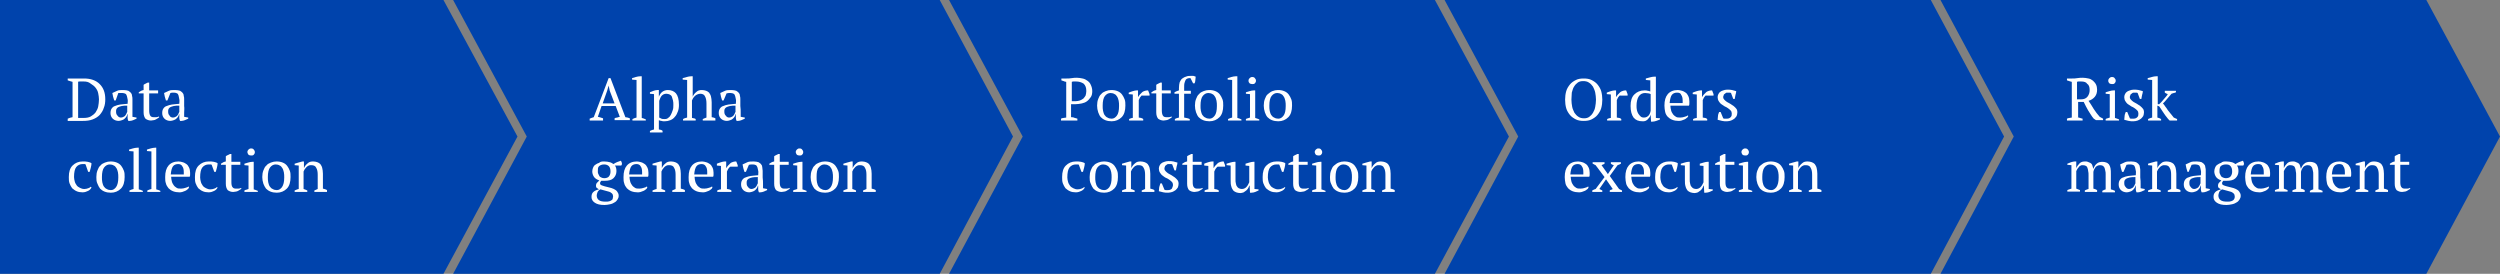 <?xml version="1.0" encoding="utf-8"?> <svg xmlns="http://www.w3.org/2000/svg" xmlns:xlink="http://www.w3.org/1999/xlink" version="1.1" id="Слой_1" x="0px" y="0px" viewBox="0 0 672 73.6" style="enable-background:new 0 0 672 73.6;" xml:space="preserve"><rect x="0" y="0" width="672" height="73.6" fill="#808080" stroke="none"/> <style type="text/css"> .st0{fill-rule:evenodd;clip-rule:evenodd;fill:#0043AC;} .st1{clip-path:url(#SVGID_00000168833416370347892660000011555623681652046730_);} .st2{fill:#FFFFFF;} .st3{clip-path:url(#SVGID_00000091014698405314690050000014875087958688325776_);} .st4{clip-path:url(#SVGID_00000034076019926863975930000014909243096456359341_);} .st5{clip-path:url(#SVGID_00000177478948657411383780000004901117777814420620_);} .st6{clip-path:url(#SVGID_00000127031128163871083860000004333267075237011895_);} .st7{clip-path:url(#SVGID_00000117654378176190148540000007214893378612317327_);} .st8{clip-path:url(#SVGID_00000023959178768524269190000007579609494725234602_);} .st9{clip-path:url(#SVGID_00000030485071824191747580000017187978376346255264_);} .st10{clip-path:url(#SVGID_00000142886676973610406600000001427304048666857348_);} .st11{clip-path:url(#SVGID_00000124124569524421095720000016473293084138341004_);} .st12{clip-path:url(#SVGID_00000017481652606048015210000004968594976873708191_);} .st13{clip-path:url(#SVGID_00000079447338009070113150000015256527672634110860_);} .st14{clip-path:url(#SVGID_00000020370731411404488070000012746417632368086663_);} .st15{clip-path:url(#SVGID_00000035514542910499803220000014176931364681092491_);} .st16{clip-path:url(#SVGID_00000083805745441898619020000005023463998590577794_);} .st17{clip-path:url(#SVGID_00000049934764150991302080000014058591262461087678_);} .st18{clip-path:url(#SVGID_00000128467448598569712520000007396060795480942744_);} .st19{clip-path:url(#SVGID_00000029741713161444934080000006275981640092728767_);} .st20{clip-path:url(#SVGID_00000103231423787204184860000009929212770740616869_);} </style> <g> <polygon class="st0" points="0,73.6 0,41.8 0,0 119.2,0 139.1,36.7 119.2,73.6 0,73.6 0,73.6 "></polygon> <polygon class="st0" points="121.8,73.6 141.6,36.7 121.8,0 252.6,0 272.3,36.7 252.6,73.6 121.8,73.6 121.8,73.6 "></polygon> <polygon class="st0" points="255.1,73.6 274.9,36.7 255.1,0 385.7,0 405.6,36.7 385.7,73.6 255.1,73.6 255.1,73.6 "></polygon> <polygon class="st0" points="388.3,73.6 408.1,36.7 388.3,0 519,0 538.7,36.7 519,73.6 388.3,73.6 388.3,73.6 "></polygon> <polygon class="st0" points="521.6,73.6 541.3,36.7 521.6,0 652.2,0 672,36.7 652.2,73.6 521.6,73.6 521.6,73.6 "></polygon> <g> <defs> <rect id="SVGID_1_" width="672" height="73.6"></rect> </defs> <clipPath id="SVGID_00000114765273993150674230000005573219272377861258_"> <use xlink:href="#SVGID_1_" style="overflow:visible;"></use> </clipPath> <g style="clip-path:url(#SVGID_00000114765273993150674230000005573219272377861258_);"> <path class="st2" d="M18.2,32.4v-0.5c0.4-0.2,0.8-0.3,1.3-0.4V22c-0.2-0.1-0.5-0.1-0.7-0.2s-0.4-0.1-0.6-0.2v-0.5h1.6 c0.2,0,0.4,0,0.6,0c0.2,0,0.5,0,0.8,0c0.3,0,0.5,0,0.8,0c0.2,0,0.4,0,0.6,0c1.8,0,3.2,0.5,4.2,1.5s1.5,2.3,1.5,4.1 c0,0.8-0.1,1.6-0.4,2.3c-0.2,0.7-0.6,1.3-1.1,1.9c-0.5,0.5-1.1,0.9-1.9,1.2c-0.8,0.3-1.6,0.4-2.7,0.4c-0.2,0-0.3,0-0.5,0 s-0.4,0-0.6,0c-0.2,0-0.4,0-0.7,0c-0.2,0-0.4,0-0.6,0H18.2z M22.4,21.9c-0.3,0-0.5,0-0.8,0c-0.3,0-0.5,0-0.6,0.1v9.7 c0.1,0,0.1,0,0.3,0c0.1,0,0.3,0,0.4,0c0.2,0,0.3,0,0.5,0s0.2,0,0.3,0c0.7,0,1.4-0.1,1.9-0.4s0.9-0.6,1.3-1.1 c0.3-0.5,0.6-1,0.7-1.6s0.2-1.2,0.2-1.9c0-0.5-0.1-1.1-0.2-1.6c-0.1-0.6-0.4-1.1-0.7-1.5s-0.8-0.8-1.3-1.1 C23.8,22,23.2,21.9,22.4,21.9z"></path> <path class="st2" d="M35.6,30.3c0,0.2,0,0.4,0,0.6c0,0.2,0,0.4,0,0.5l1.1,0.2v0.3c-0.3,0.1-0.6,0.3-0.9,0.4 c-0.3,0.1-0.6,0.2-0.9,0.2h-0.4c-0.1-0.2-0.2-0.5-0.2-0.8c0-0.3,0-0.6,0-1h-0.1c0,0.2-0.1,0.4-0.2,0.6c-0.1,0.2-0.3,0.4-0.5,0.6 c-0.2,0.2-0.4,0.3-0.7,0.4c-0.3,0.1-0.6,0.2-0.9,0.2c-0.6,0-1.2-0.2-1.6-0.6c-0.4-0.4-0.6-0.9-0.6-1.5c0-0.5,0.1-0.9,0.3-1.2 c0.2-0.3,0.5-0.6,0.9-0.7c0.4-0.2,0.9-0.3,1.4-0.4c0.6-0.1,1.2-0.1,2-0.2c0-0.5,0.1-0.9,0-1.2s-0.1-0.7-0.2-0.9 c-0.1-0.3-0.2-0.5-0.4-0.6s-0.5-0.2-0.8-0.2c-0.1,0-0.3,0-0.5,0S32,25,31.8,25L31.1,27h-0.4c-0.1-0.3-0.2-0.6-0.3-1 c-0.1-0.3-0.1-0.7-0.2-1c0.4-0.2,0.9-0.4,1.3-0.6s1-0.2,1.7-0.2c0.5,0,1,0.1,1.3,0.2c0.3,0.2,0.6,0.4,0.7,0.6 c0.2,0.2,0.3,0.5,0.3,0.8c0.1,0.3,0.1,0.6,0.1,0.9c0,0.6,0,1.3,0,1.8C35.6,29.2,35.6,29.7,35.6,30.3z M32.5,31.6 c0.3,0,0.5-0.1,0.7-0.2s0.4-0.2,0.5-0.4c0.1-0.1,0.2-0.3,0.3-0.5c0.1-0.2,0.1-0.3,0.2-0.4v-1.7c-0.6,0-1.1,0-1.5,0.1 c-0.4,0.1-0.7,0.2-0.9,0.3c-0.2,0.1-0.4,0.3-0.5,0.5c-0.1,0.2-0.1,0.4-0.1,0.7c0,0.5,0.1,0.8,0.4,1.1 C31.8,31.4,32.1,31.6,32.5,31.6z"></path> <path class="st2" d="M37.3,24.8c0.4-0.3,0.8-0.5,1.3-0.6v-1.4c0.1-0.1,0.3-0.2,0.5-0.3c0.2-0.1,0.4-0.2,0.6-0.3h0.4v2.1h2.4v0.8 h-2.4v4.6c0,0.6,0.1,1.1,0.3,1.4s0.5,0.4,0.9,0.4c0.2,0,0.4,0,0.7,0c0.3,0,0.5-0.1,0.7-0.2l0.1,0.2c-0.1,0.1-0.2,0.2-0.4,0.3 c-0.2,0.1-0.3,0.2-0.5,0.3s-0.4,0.2-0.6,0.2s-0.5,0.1-0.7,0.1c-0.6,0-1.1-0.2-1.5-0.5c-0.3-0.4-0.5-0.9-0.5-1.7v-5.1h-1.3V24.8z"></path> <path class="st2" d="M49.5,30.3c0,0.2,0,0.4,0,0.6c0,0.2,0,0.4,0,0.5l1.1,0.2v0.3c-0.3,0.1-0.6,0.3-0.9,0.4 c-0.3,0.1-0.6,0.2-0.9,0.2h-0.4c-0.1-0.2-0.2-0.5-0.2-0.8c0-0.3,0-0.6,0-1h-0.1c0,0.2-0.1,0.4-0.2,0.6c-0.1,0.2-0.3,0.4-0.5,0.6 c-0.2,0.2-0.4,0.3-0.7,0.4c-0.3,0.1-0.6,0.2-0.9,0.2c-0.6,0-1.2-0.2-1.6-0.6c-0.4-0.4-0.6-0.9-0.6-1.5c0-0.5,0.1-0.9,0.3-1.2 c0.2-0.3,0.5-0.6,0.9-0.7c0.4-0.2,0.9-0.3,1.4-0.4c0.6-0.1,1.2-0.1,2-0.2c0-0.5,0.1-0.9,0-1.2S48.1,26,48,25.7 c-0.1-0.3-0.2-0.5-0.4-0.6s-0.5-0.2-0.8-0.2c-0.1,0-0.3,0-0.5,0S45.9,25,45.8,25L45,27h-0.4c-0.1-0.3-0.2-0.6-0.3-1 c-0.1-0.3-0.1-0.7-0.2-1c0.4-0.2,0.9-0.4,1.3-0.6s1-0.2,1.7-0.2c0.5,0,1,0.1,1.3,0.2c0.3,0.2,0.6,0.4,0.7,0.6 c0.2,0.2,0.3,0.5,0.3,0.8c0.1,0.3,0.1,0.6,0.1,0.9c0,0.6,0,1.3,0,1.8C49.6,29.2,49.5,29.7,49.5,30.3z M46.5,31.6 c0.3,0,0.5-0.1,0.7-0.2s0.4-0.2,0.5-0.4c0.1-0.1,0.2-0.3,0.3-0.5c0.1-0.2,0.1-0.3,0.2-0.4v-1.7c-0.6,0-1.1,0-1.5,0.1 c-0.4,0.1-0.7,0.2-0.9,0.3c-0.2,0.1-0.4,0.3-0.5,0.5c-0.1,0.2-0.1,0.4-0.1,0.7c0,0.5,0.1,0.8,0.4,1.1 C45.7,31.4,46.1,31.6,46.5,31.6z"></path> </g> </g> <g> <defs> <polygon id="SVGID_00000070798910905324796560000002221345447691548039_" points="0,73.6 672,73.6 672,0 0,0 0,73.6 "></polygon> </defs> <clipPath id="SVGID_00000027603576149254385860000006617786974758045603_"> <use xlink:href="#SVGID_00000070798910905324796560000002221345447691548039_" style="overflow:visible;"></use> </clipPath> <g style="clip-path:url(#SVGID_00000027603576149254385860000006617786974758045603_);"> <defs> <rect id="SVGID_00000057136831839783088930000018039604106028136097_" width="672" height="73.6"></rect> </defs> <clipPath id="SVGID_00000010277996939168421570000011511792782699413636_"> <use xlink:href="#SVGID_00000057136831839783088930000018039604106028136097_" style="overflow:visible;"></use> </clipPath> <g style="clip-path:url(#SVGID_00000010277996939168421570000011511792782699413636_);"> <path class="st2" d="M24.6,50.4c-0.2,0.4-0.5,0.7-0.9,0.9c-0.4,0.2-0.9,0.4-1.5,0.4c-0.6,0-1.2-0.1-1.6-0.3 c-0.5-0.2-0.8-0.5-1.2-0.8c-0.3-0.4-0.5-0.8-0.7-1.3c-0.2-0.5-0.2-1.1-0.2-1.7c0-1.4,0.3-2.4,1-3.1c0.7-0.7,1.6-1.1,2.7-1.1 c0.5,0,1,0,1.4,0.1c0.4,0.1,0.8,0.2,1,0.4c0,0.4-0.1,0.7-0.2,1.2c-0.1,0.4-0.2,0.8-0.3,1.1h-0.4L23,44.2 c-0.1-0.1-0.2-0.1-0.3-0.1c-0.1,0-0.3,0-0.5,0c-0.7,0-1.3,0.3-1.7,0.8c-0.4,0.5-0.6,1.4-0.6,2.7c0,0.4,0.1,0.8,0.2,1.2 c0.1,0.4,0.3,0.7,0.5,1c0.2,0.3,0.5,0.5,0.9,0.7s0.7,0.3,1.2,0.3c0.4,0,0.7-0.1,1-0.2c0.3-0.1,0.5-0.2,0.7-0.4L24.6,50.4z"></path> <path class="st2" d="M25.9,47.6c0-0.7,0.1-1.3,0.3-1.8c0.2-0.5,0.4-1,0.8-1.3c0.3-0.4,0.7-0.6,1.2-0.8c0.5-0.2,1-0.3,1.5-0.3 c0.7,0,1.2,0.1,1.7,0.3c0.5,0.2,0.9,0.5,1.2,0.9s0.5,0.8,0.7,1.3s0.2,1.1,0.2,1.7c0,1.3-0.3,2.4-1,3.1c-0.7,0.7-1.6,1.1-2.7,1.1 c-0.6,0-1.2-0.1-1.7-0.3c-0.5-0.2-0.9-0.5-1.2-0.8c-0.3-0.4-0.5-0.8-0.7-1.3C25.9,48.8,25.9,48.2,25.9,47.6z M27.4,47.6 c0,0.5,0,0.9,0.1,1.4c0.1,0.4,0.2,0.8,0.4,1.1c0.2,0.3,0.5,0.6,0.8,0.7c0.3,0.2,0.7,0.3,1.1,0.3c0.6,0,1-0.3,1.4-0.8 c0.4-0.6,0.6-1.4,0.6-2.6c0-0.5,0-0.9-0.1-1.4c-0.1-0.4-0.2-0.8-0.4-1.1c-0.2-0.3-0.4-0.6-0.7-0.7c-0.3-0.2-0.7-0.3-1.1-0.3 c-0.6,0-1.1,0.3-1.5,0.8C27.6,45.5,27.4,46.4,27.4,47.6z"></path> <path class="st2" d="M38.3,51.6h-3.5v-0.4c0.4-0.2,0.7-0.3,1.1-0.4V40.7l-1.2-0.1v-0.4c0.3-0.1,0.6-0.2,1-0.3s0.8-0.2,1.2-0.2 h0.4v11.2c0.4,0.1,0.7,0.2,1.1,0.4V51.6z"></path> <path class="st2" d="M43.1,51.6h-3.5v-0.4c0.4-0.2,0.7-0.3,1.1-0.4V40.7l-1.2-0.1v-0.4c0.3-0.1,0.6-0.2,1-0.3s0.8-0.2,1.2-0.2 H42v11.2c0.4,0.1,0.7,0.2,1.1,0.4V51.6z"></path> <path class="st2" d="M50.8,50.4c-0.1,0.2-0.2,0.4-0.4,0.5c-0.2,0.2-0.4,0.3-0.6,0.4s-0.5,0.2-0.8,0.3s-0.6,0.1-0.8,0.1 c-0.6,0-1.2-0.1-1.7-0.3c-0.5-0.2-0.9-0.5-1.2-0.8c-0.3-0.4-0.6-0.8-0.7-1.3c-0.2-0.5-0.2-1.1-0.2-1.7c0-1.4,0.3-2.4,0.9-3.1 c0.6-0.7,1.5-1.1,2.7-1.1c0.4,0,0.7,0.1,1.1,0.2c0.4,0.1,0.7,0.3,1,0.5c0.3,0.2,0.5,0.5,0.7,0.9c0.2,0.4,0.3,0.9,0.3,1.4 c0,0.2,0,0.4,0,0.5c0,0.2,0,0.4-0.1,0.6h-5c0,0.4,0.1,0.9,0.2,1.3c0.1,0.4,0.3,0.7,0.5,1c0.2,0.3,0.5,0.5,0.8,0.7 s0.7,0.2,1.2,0.2c0.4,0,0.8-0.1,1.1-0.2c0.4-0.1,0.7-0.2,0.9-0.4L50.8,50.4z M47.9,44.1c-0.6,0-1.1,0.2-1.4,0.6 c-0.3,0.4-0.5,1.1-0.6,2.2h3.5c0-0.1,0-0.2,0-0.3c0-0.1,0-0.2,0-0.3c0-0.7-0.1-1.2-0.4-1.6C48.8,44.3,48.4,44.1,47.9,44.1z"></path> <path class="st2" d="M58.5,50.4c-0.2,0.4-0.5,0.7-0.9,0.9c-0.4,0.2-0.9,0.4-1.5,0.4c-0.6,0-1.2-0.1-1.6-0.3 c-0.5-0.2-0.8-0.5-1.2-0.8c-0.3-0.4-0.5-0.8-0.7-1.3c-0.2-0.5-0.2-1.1-0.2-1.7c0-1.4,0.3-2.4,1-3.1c0.7-0.7,1.6-1.1,2.7-1.1 c0.5,0,1,0,1.4,0.1c0.4,0.1,0.8,0.2,1,0.4c0,0.4-0.1,0.7-0.2,1.2c-0.1,0.4-0.2,0.8-0.3,1.1h-0.4l-0.7-1.9 c-0.1-0.1-0.2-0.1-0.3-0.1c-0.1,0-0.3,0-0.5,0c-0.7,0-1.3,0.3-1.7,0.8c-0.4,0.5-0.6,1.4-0.6,2.7c0,0.4,0.1,0.8,0.2,1.2 c0.1,0.4,0.3,0.7,0.5,1c0.2,0.3,0.5,0.5,0.9,0.7s0.7,0.3,1.2,0.3c0.4,0,0.7-0.1,1-0.2c0.3-0.1,0.5-0.2,0.7-0.4L58.5,50.4z"></path> <path class="st2" d="M59.4,44c0.4-0.3,0.8-0.5,1.3-0.6v-1.4c0.1-0.1,0.3-0.2,0.5-0.3c0.2-0.1,0.4-0.2,0.6-0.3h0.4v2.1h2.4v0.8 h-2.4V49c0,0.6,0.1,1.1,0.3,1.3c0.2,0.3,0.5,0.4,0.9,0.4c0.2,0,0.4,0,0.7,0s0.5-0.1,0.7-0.2l0.1,0.2c-0.1,0.1-0.2,0.2-0.4,0.3 c-0.2,0.1-0.3,0.2-0.5,0.3s-0.4,0.2-0.6,0.2s-0.5,0.1-0.7,0.1c-0.6,0-1.1-0.2-1.5-0.5c-0.3-0.4-0.5-0.9-0.5-1.7v-5.1h-1.3V44z"></path> <path class="st2" d="M69.2,51.6h-3.5v-0.4c0.2-0.1,0.3-0.2,0.5-0.2c0.2-0.1,0.4-0.1,0.6-0.2v-6.3l-1.1-0.1V44 c0.3-0.1,0.6-0.2,1-0.3c0.4-0.1,0.7-0.2,1.1-0.2h0.4v7.4c0.2,0.1,0.4,0.1,0.6,0.2c0.2,0.1,0.3,0.1,0.5,0.2V51.6z M66.5,40.9 c0-0.3,0.1-0.5,0.3-0.7c0.2-0.2,0.4-0.3,0.7-0.3s0.6,0.1,0.7,0.3c0.2,0.2,0.3,0.4,0.3,0.7s-0.1,0.5-0.3,0.7 c-0.2,0.2-0.4,0.2-0.7,0.2s-0.6-0.1-0.7-0.2S66.5,41.1,66.5,40.9z"></path> <path class="st2" d="M70.5,47.6c0-0.7,0.1-1.3,0.3-1.8c0.2-0.5,0.4-1,0.8-1.3c0.3-0.4,0.7-0.6,1.2-0.8c0.5-0.2,1-0.3,1.5-0.3 c0.7,0,1.2,0.1,1.7,0.3c0.5,0.2,0.9,0.5,1.2,0.9s0.5,0.8,0.7,1.3s0.2,1.1,0.2,1.7c0,1.3-0.3,2.4-1,3.1c-0.7,0.7-1.6,1.1-2.7,1.1 c-0.6,0-1.2-0.1-1.7-0.3c-0.5-0.2-0.9-0.5-1.2-0.8c-0.3-0.4-0.5-0.8-0.7-1.3C70.6,48.8,70.5,48.2,70.5,47.6z M72,47.6 c0,0.5,0,0.9,0.1,1.4c0.1,0.4,0.2,0.8,0.4,1.1c0.2,0.3,0.5,0.6,0.8,0.7c0.3,0.2,0.7,0.3,1.1,0.3c0.6,0,1-0.3,1.4-0.8 c0.4-0.6,0.6-1.4,0.6-2.6c0-0.5,0-0.9-0.1-1.4c-0.1-0.4-0.2-0.8-0.4-1.1c-0.2-0.3-0.4-0.6-0.7-0.7c-0.3-0.2-0.7-0.3-1.1-0.3 c-0.6,0-1.1,0.3-1.5,0.8C72.2,45.5,72,46.4,72,47.6z"></path> <path class="st2" d="M87.9,51.6h-3.4v-0.4c0.3-0.1,0.6-0.3,0.9-0.4V47c0-0.8-0.1-1.4-0.4-1.9c-0.2-0.5-0.7-0.7-1.3-0.7 c-0.3,0-0.5,0-0.7,0.1c-0.2,0.1-0.4,0.2-0.6,0.4c-0.2,0.2-0.3,0.4-0.5,0.6c-0.1,0.2-0.2,0.4-0.3,0.6v4.7c0.3,0.1,0.6,0.2,1,0.4 v0.4h-3.4v-0.4c0.3-0.1,0.6-0.3,1.1-0.4v-6.3l-1.1-0.1V44c0.3-0.1,0.6-0.2,1-0.3s0.7-0.2,1.1-0.3h0.4v1.8h0 c0.2-0.5,0.5-0.9,1-1.3c0.4-0.4,0.9-0.5,1.5-0.5c0.4,0,0.8,0.1,1.1,0.2c0.3,0.1,0.6,0.3,0.8,0.5c0.2,0.3,0.4,0.6,0.5,1 c0.1,0.4,0.2,1,0.2,1.6v4c0.4,0.1,0.8,0.2,1.1,0.4V51.6z"></path> </g> </g> <g style="clip-path:url(#SVGID_00000027603576149254385860000006617786974758045603_);"> <defs> <polygon id="SVGID_00000090270794636311827840000009732590102333525138_" points="0,73.6 672,73.6 672,0 0,0 0,73.6 "></polygon> </defs> <clipPath id="SVGID_00000140708218724792607240000002854181527570990720_"> <use xlink:href="#SVGID_00000090270794636311827840000009732590102333525138_" style="overflow:visible;"></use> </clipPath> <g style="clip-path:url(#SVGID_00000140708218724792607240000002854181527570990720_);"> <defs> <rect id="SVGID_00000071536150542990162770000017866310139686143153_" width="672" height="73.6"></rect> </defs> <clipPath id="SVGID_00000008110393086240035390000009388653960410757023_"> <use xlink:href="#SVGID_00000071536150542990162770000017866310139686143153_" style="overflow:visible;"></use> </clipPath> <g style="clip-path:url(#SVGID_00000008110393086240035390000009388653960410757023_);"> <path class="st2" d="M162,32.4h-3.5v-0.5c0.4-0.2,0.8-0.3,1.1-0.4l4-10.5h0.5l4,10.5c0.2,0,0.4,0.1,0.6,0.1 c0.2,0.1,0.4,0.1,0.6,0.2v0.5h-4.1v-0.5c0.2-0.1,0.4-0.2,0.7-0.2c0.2-0.1,0.4-0.1,0.7-0.2l-1.1-2.9h-3.8l-1,2.9 c0.4,0.1,0.9,0.2,1.4,0.4V32.4z M162,27.8h3.2l-1.3-3.4l-0.3-1.4h0l-0.4,1.4L162,27.8z"></path> <path class="st2" d="M173.6,32.4H170V32c0.4-0.2,0.7-0.3,1.1-0.4V21.5l-1.2-0.1v-0.4c0.3-0.1,0.6-0.2,1-0.3s0.8-0.2,1.2-0.2 h0.4v11.2c0.4,0.1,0.7,0.2,1.1,0.4V32.4z"></path> <path class="st2" d="M178.2,35.6h-3.5v-0.4c0.4-0.2,0.7-0.3,1.1-0.4v-9.5l-1.1-0.1v-0.4c0.3-0.1,0.7-0.3,1-0.4s0.7-0.2,1-0.2 h0.4V26h0c0.2-0.5,0.5-1,0.9-1.3c0.4-0.3,0.9-0.5,1.5-0.5c0.9,0,1.7,0.3,2.2,0.9c0.5,0.6,0.8,1.6,0.8,3.1 c0,0.7-0.1,1.3-0.3,1.8c-0.2,0.5-0.4,1-0.8,1.4c-0.3,0.4-0.7,0.7-1.2,0.9c-0.5,0.2-1,0.3-1.5,0.3c-0.4,0-0.7,0-0.9-0.1 c-0.2,0-0.5-0.1-0.7-0.2v2.5c0.2,0,0.3,0.1,0.5,0.1c0.2,0.1,0.4,0.1,0.5,0.3V35.6z M179.1,25.2c-0.5,0-0.9,0.2-1.2,0.5 c-0.3,0.3-0.5,0.8-0.7,1.4v4.5c0.2,0.1,0.4,0.2,0.6,0.3c0.2,0.1,0.6,0.1,0.9,0.1c0.4,0,0.7-0.1,0.9-0.3 c0.3-0.2,0.5-0.4,0.7-0.8c0.2-0.3,0.3-0.7,0.5-1.2s0.2-0.9,0.2-1.5c0-0.4,0-0.8-0.1-1.2c-0.1-0.4-0.2-0.7-0.3-1 s-0.4-0.5-0.6-0.6S179.4,25.2,179.1,25.2z"></path> <path class="st2" d="M192.3,32.4h-3.4V32c0.3-0.1,0.6-0.3,1-0.4v-3.7c0-0.8-0.1-1.5-0.4-2c-0.2-0.5-0.7-0.7-1.3-0.7 c-0.3,0-0.5,0.1-0.8,0.2c-0.2,0.1-0.4,0.2-0.6,0.4c-0.2,0.2-0.3,0.3-0.5,0.6c-0.1,0.2-0.2,0.4-0.3,0.6v4.7 c0.2,0,0.3,0.1,0.5,0.1s0.3,0.1,0.5,0.2v0.4h-3.4V32c0.3-0.2,0.7-0.3,1.1-0.4V21.5l-1.2-0.1v-0.4c0.3-0.1,0.7-0.2,1.1-0.3 s0.8-0.2,1.2-0.2h0.4V26h0c0.2-0.5,0.5-0.9,1-1.3c0.4-0.4,0.9-0.5,1.5-0.5c0.4,0,0.8,0.1,1.1,0.2c0.3,0.1,0.6,0.3,0.8,0.5 c0.2,0.3,0.4,0.6,0.5,1c0.1,0.4,0.2,1,0.2,1.6v4c0.2,0,0.4,0.1,0.5,0.1c0.2,0.1,0.4,0.1,0.5,0.2V32.4z"></path> <path class="st2" d="M199.1,30.3c0,0.2,0,0.4,0,0.6c0,0.2,0,0.4,0,0.5l1.1,0.2v0.3c-0.3,0.1-0.6,0.3-0.9,0.4 c-0.3,0.1-0.6,0.2-0.9,0.2H198c-0.1-0.2-0.2-0.5-0.2-0.8c0-0.3,0-0.6,0-1h-0.1c0,0.2-0.1,0.4-0.2,0.6c-0.1,0.2-0.3,0.4-0.5,0.6 c-0.2,0.2-0.4,0.3-0.7,0.4c-0.3,0.1-0.6,0.2-0.9,0.2c-0.6,0-1.2-0.2-1.6-0.6c-0.4-0.4-0.6-0.9-0.6-1.5c0-0.5,0.1-0.9,0.3-1.2 c0.2-0.3,0.5-0.6,0.9-0.7c0.4-0.2,0.9-0.3,1.4-0.4c0.6-0.1,1.2-0.1,2-0.2c0-0.5,0.1-0.9,0-1.2s-0.1-0.7-0.2-0.9 c-0.1-0.3-0.2-0.5-0.4-0.6s-0.5-0.2-0.8-0.2c-0.1,0-0.3,0-0.5,0s-0.4,0.1-0.6,0.1l-0.8,1.9h-0.4c-0.1-0.3-0.2-0.6-0.3-1 c-0.1-0.3-0.1-0.7-0.2-1c0.4-0.2,0.9-0.4,1.3-0.6s1-0.2,1.7-0.2c0.5,0,1,0.1,1.3,0.2c0.3,0.2,0.6,0.4,0.7,0.6 c0.2,0.2,0.3,0.5,0.3,0.8c0.1,0.3,0.1,0.6,0.1,0.9c0,0.6,0,1.3,0,1.8C199.1,29.2,199.1,29.7,199.1,30.3z M196,31.6 c0.3,0,0.5-0.1,0.7-0.2s0.4-0.2,0.5-0.4c0.1-0.1,0.2-0.3,0.3-0.5c0.1-0.2,0.1-0.3,0.2-0.4v-1.7c-0.6,0-1.1,0-1.5,0.1 c-0.4,0.1-0.7,0.2-0.9,0.3c-0.2,0.1-0.4,0.3-0.5,0.5c-0.1,0.2-0.1,0.4-0.1,0.7c0,0.5,0.1,0.8,0.4,1.1 C195.3,31.4,195.6,31.6,196,31.6z"></path> </g> </g> <g style="clip-path:url(#SVGID_00000140708218724792607240000002854181527570990720_);"> <defs> <polygon id="SVGID_00000100352239089267446450000017976902849408590751_" points="0,73.6 672,73.6 672,0 0,0 0,73.6 "></polygon> </defs> <clipPath id="SVGID_00000132080375145830080270000010134801136232085668_"> <use xlink:href="#SVGID_00000100352239089267446450000017976902849408590751_" style="overflow:visible;"></use> </clipPath> <g style="clip-path:url(#SVGID_00000132080375145830080270000010134801136232085668_);"> <defs> <rect id="SVGID_00000168817514278973584920000003081823551943238036_" width="672" height="73.6"></rect> </defs> <clipPath id="SVGID_00000106857913509665023140000018168215531348331181_"> <use xlink:href="#SVGID_00000168817514278973584920000003081823551943238036_" style="overflow:visible;"></use> </clipPath> <g style="clip-path:url(#SVGID_00000106857913509665023140000018168215531348331181_);"> <path class="st2" d="M162.4,43.4c0.6,0,1.1,0.1,1.5,0.2c0.4,0.1,0.7,0.3,1,0.5c0.6-0.4,1.3-0.7,2-0.9c0.1,0.1,0.1,0.3,0.2,0.4 c0,0.2,0.1,0.3,0.1,0.5l-0.2,0.4h-1.7c0.3,0.4,0.4,0.9,0.4,1.5c0,0.8-0.3,1.4-0.8,1.9c-0.5,0.5-1.3,0.7-2.4,0.7 c-0.2,0-0.4,0-0.5,0c-0.1,0-0.3,0-0.4,0c-0.1,0.1-0.1,0.2-0.2,0.3c-0.1,0.1-0.1,0.2-0.1,0.4c0,0.2,0.1,0.4,0.4,0.5 c0.2,0.1,0.6,0.2,0.9,0.3c0.4,0.1,0.8,0.2,1.2,0.3c0.4,0.1,0.8,0.2,1.2,0.4c0.4,0.2,0.7,0.4,0.9,0.7c0.2,0.3,0.4,0.6,0.4,1.1 c0,0.4-0.1,0.7-0.3,1s-0.4,0.6-0.8,0.8c-0.3,0.2-0.7,0.4-1.2,0.5c-0.5,0.1-1,0.2-1.5,0.2c-1.2,0-2-0.2-2.6-0.6 c-0.6-0.4-0.9-0.9-0.9-1.5c0-0.3,0-0.5,0.1-0.8s0.2-0.4,0.4-0.6s0.4-0.3,0.6-0.4s0.5-0.2,0.9-0.3c-0.2-0.1-0.4-0.3-0.6-0.4 c-0.2-0.2-0.2-0.4-0.2-0.7c0-0.2,0.1-0.5,0.3-0.7s0.4-0.4,0.6-0.6c-0.6-0.2-1.1-0.5-1.4-0.9c-0.3-0.4-0.5-1-0.5-1.5 c0-0.4,0.1-0.7,0.2-1c0.1-0.3,0.3-0.6,0.6-0.8c0.3-0.2,0.6-0.4,1-0.5C161.4,43.4,161.9,43.4,162.4,43.4z M164.8,52.8 c0-0.3-0.1-0.6-0.3-0.8s-0.5-0.4-0.9-0.5c-0.3-0.1-0.7-0.2-1.1-0.3s-0.8-0.2-1.1-0.3c-0.4,0.2-0.7,0.5-0.8,0.8 c-0.1,0.3-0.2,0.6-0.2,0.8c0,0.6,0.2,1,0.6,1.3c0.4,0.3,1,0.4,1.8,0.4c0.4,0,0.7,0,1-0.1s0.5-0.2,0.6-0.3 c0.2-0.1,0.3-0.3,0.3-0.4C164.7,53.2,164.8,53,164.8,52.8z M160.7,46c0,0.3,0,0.5,0.1,0.7c0.1,0.2,0.2,0.4,0.3,0.6 c0.1,0.2,0.3,0.3,0.5,0.4c0.2,0.1,0.5,0.2,0.8,0.2c0.6,0,1.1-0.2,1.3-0.5c0.3-0.4,0.4-0.8,0.4-1.3c0-0.6-0.1-1-0.4-1.4 c-0.3-0.3-0.7-0.5-1.3-0.5c-0.6,0-1.1,0.2-1.4,0.5S160.7,45.4,160.7,46z"></path> <path class="st2" d="M174,50.4c-0.1,0.2-0.2,0.4-0.4,0.5c-0.2,0.2-0.4,0.3-0.6,0.4s-0.5,0.2-0.8,0.3s-0.6,0.1-0.8,0.1 c-0.6,0-1.2-0.1-1.7-0.3c-0.5-0.2-0.9-0.5-1.2-0.8c-0.3-0.4-0.6-0.8-0.7-1.3c-0.2-0.5-0.2-1.1-0.2-1.7c0-1.4,0.3-2.4,0.9-3.1 c0.6-0.7,1.5-1.1,2.7-1.1c0.4,0,0.7,0.1,1.1,0.2c0.4,0.1,0.7,0.3,1,0.5c0.3,0.2,0.5,0.5,0.7,0.9c0.2,0.4,0.3,0.9,0.3,1.4 c0,0.2,0,0.4,0,0.5c0,0.2,0,0.4-0.1,0.6h-5c0,0.4,0.1,0.9,0.2,1.3c0.1,0.4,0.3,0.7,0.5,1c0.2,0.3,0.5,0.5,0.8,0.7 s0.7,0.2,1.2,0.2c0.4,0,0.8-0.1,1.1-0.2c0.4-0.1,0.7-0.2,0.9-0.4L174,50.4z M171.1,44.1c-0.6,0-1.1,0.2-1.4,0.6 c-0.3,0.4-0.5,1.1-0.6,2.2h3.5c0-0.1,0-0.2,0-0.3c0-0.1,0-0.2,0-0.3c0-0.7-0.1-1.2-0.4-1.6C172,44.3,171.6,44.1,171.1,44.1z"></path> <path class="st2" d="M184.1,51.6h-3.4v-0.4c0.3-0.1,0.6-0.3,0.9-0.4V47c0-0.8-0.1-1.4-0.4-1.9c-0.2-0.5-0.7-0.7-1.3-0.7 c-0.3,0-0.5,0-0.7,0.1c-0.2,0.1-0.4,0.2-0.6,0.4c-0.2,0.2-0.3,0.4-0.5,0.6c-0.1,0.2-0.2,0.4-0.3,0.6v4.7 c0.3,0.1,0.6,0.2,1,0.4v0.4h-3.4v-0.4c0.3-0.1,0.6-0.3,1.1-0.4v-6.3l-1.1-0.1V44c0.3-0.1,0.6-0.2,1-0.3s0.7-0.2,1.1-0.3h0.4 v1.8h0c0.2-0.5,0.5-0.9,1-1.3c0.4-0.4,0.9-0.5,1.5-0.5c0.4,0,0.8,0.1,1.1,0.2c0.3,0.1,0.6,0.3,0.8,0.5c0.2,0.3,0.4,0.6,0.5,1 c0.1,0.4,0.2,1,0.2,1.6v4c0.4,0.1,0.8,0.2,1.1,0.4V51.6z"></path> <path class="st2" d="M191.5,50.4c-0.1,0.2-0.2,0.4-0.4,0.5c-0.2,0.2-0.4,0.3-0.6,0.4s-0.5,0.2-0.8,0.3s-0.6,0.1-0.8,0.1 c-0.6,0-1.2-0.1-1.7-0.3c-0.5-0.2-0.9-0.5-1.2-0.8c-0.3-0.4-0.6-0.8-0.7-1.3c-0.2-0.5-0.2-1.1-0.2-1.7c0-1.4,0.3-2.4,0.9-3.1 c0.6-0.7,1.5-1.1,2.7-1.1c0.4,0,0.7,0.1,1.1,0.2c0.4,0.1,0.7,0.3,1,0.5c0.3,0.2,0.5,0.5,0.7,0.9c0.2,0.4,0.3,0.9,0.3,1.4 c0,0.2,0,0.4,0,0.5c0,0.2,0,0.4-0.1,0.6h-5c0,0.4,0.1,0.9,0.2,1.3c0.1,0.4,0.3,0.7,0.5,1c0.2,0.3,0.5,0.5,0.8,0.7 s0.7,0.2,1.2,0.2c0.4,0,0.8-0.1,1.1-0.2c0.4-0.1,0.7-0.2,0.9-0.4L191.5,50.4z M188.6,44.1c-0.6,0-1.1,0.2-1.4,0.6 c-0.3,0.4-0.5,1.1-0.6,2.2h3.5c0-0.1,0-0.2,0-0.3c0-0.1,0-0.2,0-0.3c0-0.7-0.1-1.2-0.4-1.6C189.5,44.3,189.1,44.1,188.6,44.1z "></path> <path class="st2" d="M196.3,44.8c-0.1,0.1-0.3,0.2-0.4,0.4c-0.2,0.2-0.3,0.5-0.5,0.9v4.7c0.2,0,0.4,0.1,0.6,0.1 c0.2,0.1,0.4,0.1,0.6,0.3v0.4h-3.8v-0.4c0.2-0.1,0.4-0.2,0.5-0.2c0.2-0.1,0.3-0.1,0.5-0.1v-6.3l-1.1-0.1V44 c0.3-0.1,0.7-0.3,1.1-0.4c0.4-0.1,0.7-0.2,1-0.2h0.4v1.7h0.1c0.1-0.2,0.2-0.4,0.4-0.6c0.2-0.2,0.4-0.4,0.6-0.6 c0.2-0.2,0.5-0.3,0.8-0.4c0.3-0.1,0.6-0.1,0.8-0.1c0.1,0.1,0.1,0.3,0.2,0.5s0.1,0.3,0.2,0.5v0.4H196.3z"></path> <path class="st2" d="M205.1,49.5c0,0.2,0,0.4,0,0.6c0,0.2,0,0.4,0,0.5l1.1,0.2v0.3c-0.3,0.1-0.6,0.3-0.9,0.4 c-0.3,0.1-0.6,0.2-0.9,0.2H204c-0.1-0.2-0.2-0.5-0.2-0.8c0-0.3,0-0.6,0-1h-0.1c0,0.2-0.1,0.4-0.2,0.6 c-0.1,0.2-0.3,0.4-0.5,0.6s-0.4,0.3-0.7,0.4c-0.3,0.1-0.6,0.2-0.9,0.2c-0.6,0-1.2-0.2-1.6-0.6c-0.4-0.4-0.6-0.9-0.6-1.5 c0-0.5,0.1-0.9,0.3-1.2c0.2-0.3,0.5-0.6,0.9-0.7c0.4-0.2,0.9-0.3,1.4-0.4s1.2-0.1,2-0.2c0-0.5,0.1-0.9,0-1.2s-0.1-0.7-0.2-0.9 s-0.2-0.5-0.4-0.6s-0.5-0.2-0.8-0.2c-0.1,0-0.3,0-0.5,0s-0.4,0.1-0.6,0.1l-0.8,1.9h-0.4c-0.1-0.3-0.2-0.6-0.3-1 c-0.1-0.3-0.1-0.7-0.2-1c0.4-0.2,0.9-0.4,1.3-0.6s1-0.2,1.7-0.2c0.5,0,1,0.1,1.3,0.2c0.3,0.2,0.6,0.4,0.7,0.6 c0.2,0.2,0.3,0.5,0.3,0.8s0.1,0.6,0.1,0.9c0,0.6,0,1.3,0,1.8C205.1,48.4,205.1,48.9,205.1,49.5z M202,50.8 c0.3,0,0.5-0.1,0.7-0.2c0.2-0.1,0.4-0.2,0.5-0.4c0.1-0.1,0.2-0.3,0.3-0.5c0.1-0.2,0.1-0.3,0.2-0.4v-1.7c-0.6,0-1.1,0-1.5,0.1 c-0.4,0.1-0.7,0.2-0.9,0.3c-0.2,0.1-0.4,0.3-0.5,0.5c-0.1,0.2-0.1,0.4-0.1,0.7c0,0.5,0.1,0.8,0.4,1.1 C201.3,50.6,201.6,50.8,202,50.8z"></path> <path class="st2" d="M206.8,44c0.4-0.3,0.8-0.5,1.3-0.6v-1.4c0.1-0.1,0.3-0.2,0.5-0.3c0.2-0.1,0.4-0.2,0.6-0.3h0.4v2.1h2.4 v0.8h-2.4V49c0,0.6,0.1,1.1,0.3,1.3c0.2,0.3,0.5,0.4,0.9,0.4c0.2,0,0.4,0,0.7,0s0.5-0.1,0.7-0.2l0.1,0.2 c-0.1,0.1-0.2,0.2-0.4,0.3c-0.2,0.1-0.3,0.2-0.5,0.3s-0.4,0.2-0.6,0.2s-0.5,0.1-0.7,0.1c-0.6,0-1.1-0.2-1.5-0.5 c-0.3-0.4-0.5-0.9-0.5-1.7v-5.1h-1.3V44z"></path> <path class="st2" d="M216.7,51.6h-3.5v-0.4c0.2-0.1,0.3-0.2,0.5-0.2c0.2-0.1,0.4-0.1,0.6-0.2v-6.3l-1.1-0.1V44 c0.3-0.1,0.6-0.2,1-0.3c0.4-0.1,0.7-0.2,1.1-0.2h0.4v7.4c0.2,0.1,0.4,0.1,0.6,0.2c0.2,0.1,0.3,0.1,0.5,0.2V51.6z M213.9,40.9 c0-0.3,0.1-0.5,0.3-0.7c0.2-0.2,0.4-0.3,0.7-0.3s0.6,0.1,0.7,0.3c0.2,0.2,0.3,0.4,0.3,0.7s-0.1,0.5-0.3,0.7 c-0.2,0.2-0.4,0.2-0.7,0.2s-0.6-0.1-0.7-0.2S213.9,41.1,213.9,40.9z"></path> <path class="st2" d="M217.9,47.6c0-0.7,0.1-1.3,0.3-1.8c0.2-0.5,0.4-1,0.8-1.3c0.3-0.4,0.7-0.6,1.2-0.8c0.5-0.2,1-0.3,1.5-0.3 c0.7,0,1.2,0.1,1.7,0.3c0.5,0.2,0.9,0.5,1.2,0.9s0.5,0.8,0.7,1.3s0.2,1.1,0.2,1.7c0,1.3-0.3,2.4-1,3.1 c-0.7,0.7-1.6,1.1-2.7,1.1c-0.6,0-1.2-0.1-1.7-0.3c-0.5-0.2-0.9-0.5-1.2-0.8c-0.3-0.4-0.5-0.8-0.7-1.3 C218,48.8,217.9,48.2,217.9,47.6z M219.5,47.6c0,0.5,0,0.9,0.1,1.4c0.1,0.4,0.2,0.8,0.4,1.1c0.2,0.3,0.5,0.6,0.8,0.7 c0.3,0.2,0.7,0.3,1.1,0.3c0.6,0,1-0.3,1.4-0.8c0.4-0.6,0.6-1.4,0.6-2.6c0-0.5,0-0.9-0.1-1.4c-0.1-0.4-0.2-0.8-0.4-1.1 c-0.2-0.3-0.4-0.6-0.7-0.7c-0.3-0.2-0.7-0.3-1.1-0.3c-0.6,0-1.1,0.3-1.5,0.8C219.6,45.5,219.5,46.4,219.5,47.6z"></path> <path class="st2" d="M235.4,51.6h-3.4v-0.4c0.3-0.1,0.6-0.3,0.9-0.4V47c0-0.8-0.1-1.4-0.4-1.9c-0.2-0.5-0.7-0.7-1.3-0.7 c-0.3,0-0.5,0-0.7,0.1c-0.2,0.1-0.4,0.2-0.6,0.4c-0.2,0.2-0.3,0.4-0.5,0.6c-0.1,0.2-0.2,0.4-0.3,0.6v4.7 c0.3,0.1,0.6,0.2,1,0.4v0.4h-3.4v-0.4c0.3-0.1,0.6-0.3,1.1-0.4v-6.3l-1.1-0.1V44c0.3-0.1,0.6-0.2,1-0.3s0.7-0.2,1.1-0.3h0.4 v1.8h0c0.2-0.5,0.5-0.9,1-1.3c0.4-0.4,0.9-0.5,1.5-0.5c0.4,0,0.8,0.1,1.1,0.2c0.3,0.1,0.6,0.3,0.8,0.5c0.2,0.3,0.4,0.6,0.5,1 c0.1,0.4,0.2,1,0.2,1.6v4c0.4,0.1,0.8,0.2,1.1,0.4V51.6z"></path> </g> </g> <g style="clip-path:url(#SVGID_00000132080375145830080270000010134801136232085668_);"> <defs> <polygon id="SVGID_00000113320466914454048630000006683037000578199435_" points="0,73.6 672,73.6 672,0 0,0 0,73.6 "></polygon> </defs> <clipPath id="SVGID_00000094598809429733548440000003404022000154063787_"> <use xlink:href="#SVGID_00000113320466914454048630000006683037000578199435_" style="overflow:visible;"></use> </clipPath> <g style="clip-path:url(#SVGID_00000094598809429733548440000003404022000154063787_);"> <defs> <rect id="SVGID_00000063602879139910401500000004129694189652681357_" width="672" height="73.6"></rect> </defs> <clipPath id="SVGID_00000133514914327778548120000005673791711305926587_"> <use xlink:href="#SVGID_00000063602879139910401500000004129694189652681357_" style="overflow:visible;"></use> </clipPath> <g style="clip-path:url(#SVGID_00000133514914327778548120000005673791711305926587_);"> <path class="st2" d="M288.1,31.5c0.3,0,0.6,0.1,0.8,0.2c0.3,0.1,0.5,0.1,0.7,0.2v0.5h-4.4v-0.5c0.2-0.1,0.4-0.2,0.7-0.2 s0.4-0.1,0.7-0.1V22c-0.2,0-0.5-0.1-0.7-0.2c-0.2-0.1-0.4-0.1-0.6-0.2v-0.5h1.4c0.4,0,0.9,0,1.4-0.1s1-0.1,1.4-0.1 c0.5,0,1,0.1,1.5,0.2c0.5,0.1,0.9,0.3,1.3,0.6s0.7,0.6,0.9,1.1c0.2,0.4,0.4,1,0.4,1.7c0,0.6-0.1,1.2-0.4,1.6s-0.6,0.8-1,1.1 s-0.9,0.5-1.4,0.6c-0.5,0.1-1.1,0.2-1.6,0.2c-0.1,0-0.1,0-0.2,0s-0.2,0-0.4,0c-0.1,0-0.2,0-0.4,0c-0.1,0-0.2,0-0.3,0V31.5z M289.2,21.9c-0.3,0-0.5,0-0.6,0s-0.3,0-0.5,0.1v5.2c0.1,0,0.1,0,0.2,0c0.1,0,0.2,0,0.3,0c0.1,0,0.2,0,0.3,0 c0.1,0,0.2,0,0.3,0c0.4,0,0.7-0.1,1.1-0.2c0.3-0.1,0.6-0.3,0.9-0.5c0.2-0.2,0.4-0.5,0.6-0.8c0.1-0.3,0.2-0.8,0.2-1.2 c0-0.9-0.2-1.5-0.7-2C290.7,22.1,290,21.9,289.2,21.9z"></path> <path class="st2" d="M294.9,28.4c0-0.7,0.1-1.3,0.3-1.8c0.2-0.5,0.4-1,0.8-1.3c0.3-0.4,0.7-0.6,1.2-0.8s1-0.3,1.5-0.3 c0.7,0,1.2,0.1,1.7,0.3c0.5,0.2,0.9,0.5,1.2,0.9c0.3,0.4,0.5,0.8,0.7,1.3s0.2,1.1,0.2,1.7c0,1.3-0.3,2.4-1,3.1 c-0.7,0.7-1.6,1.1-2.7,1.1c-0.6,0-1.2-0.1-1.7-0.3c-0.5-0.2-0.9-0.5-1.2-0.8s-0.5-0.8-0.7-1.3C295,29.6,294.9,29,294.9,28.4z M296.4,28.4c0,0.5,0,0.9,0.1,1.4c0.1,0.4,0.2,0.8,0.4,1.1c0.2,0.3,0.5,0.6,0.8,0.7c0.3,0.2,0.7,0.3,1.1,0.3 c0.6,0,1-0.3,1.4-0.8s0.6-1.4,0.6-2.6c0-0.5,0-0.9-0.1-1.4c-0.1-0.4-0.2-0.8-0.4-1.1c-0.2-0.3-0.4-0.6-0.7-0.7 c-0.3-0.2-0.7-0.3-1.1-0.3c-0.6,0-1.1,0.3-1.5,0.8C296.6,26.3,296.4,27.2,296.4,28.4z"></path> <path class="st2" d="M307,25.6c-0.1,0.1-0.3,0.2-0.4,0.4c-0.2,0.2-0.3,0.5-0.5,0.9v4.7c0.2,0,0.4,0.1,0.6,0.1 c0.2,0.1,0.4,0.1,0.6,0.3v0.4h-3.8V32c0.2-0.1,0.4-0.2,0.5-0.2c0.2-0.1,0.3-0.1,0.5-0.1v-6.3l-1.1-0.1v-0.4 c0.3-0.1,0.7-0.3,1.1-0.4c0.4-0.1,0.7-0.2,1-0.2h0.4v1.7h0.1c0.1-0.2,0.2-0.4,0.4-0.6c0.2-0.2,0.4-0.4,0.6-0.6 c0.2-0.2,0.5-0.3,0.8-0.4s0.6-0.1,0.8-0.1c0.1,0.1,0.1,0.3,0.2,0.5c0.1,0.2,0.1,0.3,0.2,0.5v0.4H307z"></path> <path class="st2" d="M309.5,24.8c0.4-0.3,0.8-0.5,1.3-0.6v-1.4c0.1-0.1,0.3-0.2,0.5-0.3c0.2-0.1,0.4-0.2,0.6-0.3h0.4v2.1h2.4 v0.8h-2.4v4.6c0,0.6,0.1,1.1,0.3,1.4s0.5,0.4,0.9,0.4c0.2,0,0.4,0,0.7,0c0.3,0,0.5-0.1,0.7-0.2l0.1,0.2 c-0.1,0.1-0.2,0.2-0.4,0.3c-0.2,0.1-0.3,0.2-0.5,0.3s-0.4,0.2-0.6,0.2s-0.5,0.1-0.7,0.1c-0.6,0-1.1-0.2-1.5-0.5 c-0.3-0.4-0.5-0.9-0.5-1.7v-5.1h-1.3V24.8z"></path> <path class="st2" d="M320,20.4c0.1,0,0.2,0,0.3,0c0.1,0,0.3,0,0.4,0c0.1,0,0.3,0,0.4,0.1c0.1,0,0.2,0.1,0.3,0.1 c0,0.4-0.1,0.7-0.1,1s-0.1,0.6-0.2,0.8h-0.4L320,21c-0.3,0-0.6,0-0.8,0.1c-0.2,0.1-0.4,0.2-0.5,0.4c-0.1,0.2-0.2,0.4-0.3,0.8 c-0.1,0.3-0.1,0.8-0.1,1.3v0.8h1.8v0.8h-1.8v6.4c0.6,0.1,1.1,0.2,1.5,0.4v0.4h-4V32c0.3-0.2,0.7-0.3,1.1-0.4v-6.4h-1.2v-0.4 c0.4-0.2,0.8-0.4,1.2-0.5v-0.6c0-0.7,0.1-1.2,0.2-1.6c0.2-0.4,0.4-0.8,0.7-1c0.3-0.2,0.6-0.4,1-0.5 C319.2,20.4,319.6,20.4,320,20.4z"></path> <path class="st2" d="M321.2,28.4c0-0.7,0.1-1.3,0.3-1.8c0.2-0.5,0.4-1,0.8-1.3c0.3-0.4,0.7-0.6,1.2-0.8s1-0.3,1.5-0.3 c0.7,0,1.2,0.1,1.7,0.3c0.5,0.2,0.9,0.5,1.2,0.9c0.3,0.4,0.5,0.8,0.7,1.3s0.2,1.1,0.2,1.7c0,1.3-0.3,2.4-1,3.1 c-0.7,0.7-1.6,1.1-2.7,1.1c-0.6,0-1.2-0.1-1.7-0.3c-0.5-0.2-0.9-0.5-1.2-0.8s-0.5-0.8-0.7-1.3 C321.3,29.6,321.2,29,321.2,28.4z M322.7,28.4c0,0.5,0,0.9,0.1,1.4c0.1,0.4,0.2,0.8,0.4,1.1c0.2,0.3,0.5,0.6,0.8,0.7 c0.3,0.2,0.7,0.3,1.1,0.3c0.6,0,1-0.3,1.4-0.8s0.6-1.4,0.6-2.6c0-0.5,0-0.9-0.1-1.4c-0.1-0.4-0.2-0.8-0.4-1.1 c-0.2-0.3-0.4-0.6-0.7-0.7c-0.3-0.2-0.7-0.3-1.1-0.3c-0.6,0-1.1,0.3-1.5,0.8C322.9,26.3,322.7,27.2,322.7,28.4z"></path> <path class="st2" d="M333.6,32.4h-3.5V32c0.4-0.2,0.7-0.3,1.1-0.4V21.5l-1.2-0.1v-0.4c0.3-0.1,0.6-0.2,1-0.3s0.8-0.2,1.2-0.2 h0.4v11.2c0.4,0.1,0.7,0.2,1.1,0.4V32.4z"></path> <path class="st2" d="M338.4,32.4h-3.5V32c0.2-0.1,0.3-0.2,0.5-0.2c0.2-0.1,0.4-0.1,0.6-0.2v-6.3l-1.1-0.1v-0.4 c0.3-0.1,0.6-0.2,1-0.3c0.4-0.1,0.7-0.2,1.1-0.2h0.4v7.4c0.2,0.1,0.4,0.1,0.6,0.2s0.3,0.1,0.5,0.2V32.4z M335.6,21.7 c0-0.3,0.1-0.5,0.3-0.7c0.2-0.2,0.4-0.3,0.7-0.3s0.6,0.1,0.7,0.3c0.2,0.2,0.3,0.4,0.3,0.7c0,0.3-0.1,0.5-0.3,0.7 c-0.2,0.2-0.4,0.2-0.7,0.2s-0.6-0.1-0.7-0.2C335.7,22.2,335.6,22,335.6,21.7z"></path> <path class="st2" d="M339.7,28.4c0-0.7,0.1-1.3,0.3-1.8c0.2-0.5,0.4-1,0.8-1.3s0.7-0.6,1.2-0.8s1-0.3,1.5-0.3 c0.7,0,1.2,0.1,1.7,0.3c0.5,0.2,0.9,0.5,1.2,0.9c0.3,0.4,0.5,0.8,0.7,1.3s0.2,1.1,0.2,1.7c0,1.3-0.3,2.4-1,3.1 c-0.7,0.7-1.6,1.1-2.7,1.1c-0.6,0-1.2-0.1-1.7-0.3c-0.5-0.2-0.9-0.5-1.2-0.8s-0.5-0.8-0.7-1.3 C339.8,29.6,339.7,29,339.7,28.4z M341.2,28.4c0,0.5,0,0.9,0.1,1.4c0.1,0.4,0.2,0.8,0.4,1.1c0.2,0.3,0.5,0.6,0.8,0.7 c0.3,0.2,0.7,0.3,1.1,0.3c0.6,0,1-0.3,1.4-0.8s0.6-1.4,0.6-2.6c0-0.5,0-0.9-0.1-1.4c-0.1-0.4-0.2-0.8-0.4-1.1 c-0.2-0.3-0.4-0.6-0.7-0.7c-0.3-0.2-0.7-0.3-1.1-0.3c-0.6,0-1.1,0.3-1.5,0.8C341.4,26.3,341.2,27.2,341.2,28.4z"></path> </g> </g> <g style="clip-path:url(#SVGID_00000094598809429733548440000003404022000154063787_);"> <defs> <polygon id="SVGID_00000039134968065669453840000001399493418050136224_" points="0,73.6 672,73.6 672,0 0,0 0,73.6 "></polygon> </defs> <clipPath id="SVGID_00000044862595522366615730000006561346665005344669_"> <use xlink:href="#SVGID_00000039134968065669453840000001399493418050136224_" style="overflow:visible;"></use> </clipPath> <g style="clip-path:url(#SVGID_00000044862595522366615730000006561346665005344669_);"> <defs> <rect id="SVGID_00000050623309580190826480000008443773270182559151_" width="672" height="73.6"></rect> </defs> <clipPath id="SVGID_00000060014891900523420210000017382058428354069889_"> <use xlink:href="#SVGID_00000050623309580190826480000008443773270182559151_" style="overflow:visible;"></use> </clipPath> <g style="clip-path:url(#SVGID_00000060014891900523420210000017382058428354069889_);"> <path class="st2" d="M291.6,50.4c-0.2,0.4-0.5,0.7-0.9,0.9c-0.4,0.2-0.9,0.4-1.5,0.4c-0.6,0-1.2-0.1-1.6-0.3 c-0.5-0.2-0.8-0.5-1.2-0.8c-0.3-0.4-0.5-0.8-0.7-1.3c-0.2-0.5-0.2-1.1-0.2-1.7c0-1.4,0.3-2.4,1-3.1c0.7-0.7,1.6-1.1,2.7-1.1 c0.5,0,1,0,1.4,0.1c0.4,0.1,0.8,0.2,1,0.4c0,0.4-0.1,0.7-0.2,1.2c-0.1,0.4-0.2,0.8-0.3,1.1h-0.4l-0.7-1.9 c-0.1-0.1-0.2-0.1-0.3-0.1c-0.1,0-0.3,0-0.5,0c-0.7,0-1.3,0.3-1.7,0.8c-0.4,0.5-0.6,1.4-0.6,2.7c0,0.4,0.1,0.8,0.2,1.2 c0.1,0.4,0.3,0.7,0.5,1c0.2,0.3,0.5,0.5,0.9,0.7s0.7,0.3,1.2,0.3c0.4,0,0.7-0.1,1-0.2c0.3-0.1,0.5-0.2,0.7-0.4L291.6,50.4z"></path> <path class="st2" d="M292.9,47.6c0-0.7,0.1-1.3,0.3-1.8c0.2-0.5,0.4-1,0.8-1.3c0.3-0.4,0.7-0.6,1.2-0.8 c0.5-0.2,1-0.3,1.5-0.3c0.7,0,1.2,0.1,1.7,0.3c0.5,0.2,0.9,0.5,1.2,0.9s0.5,0.8,0.7,1.3s0.2,1.1,0.2,1.7 c0,1.3-0.3,2.4-1,3.1c-0.7,0.7-1.6,1.1-2.7,1.1c-0.6,0-1.2-0.1-1.7-0.3c-0.5-0.2-0.9-0.5-1.2-0.8c-0.3-0.4-0.5-0.8-0.7-1.3 C292.9,48.8,292.9,48.2,292.9,47.6z M294.4,47.6c0,0.5,0,0.9,0.1,1.4c0.1,0.4,0.2,0.8,0.4,1.1c0.2,0.3,0.5,0.6,0.8,0.7 c0.3,0.2,0.7,0.3,1.1,0.3c0.6,0,1-0.3,1.4-0.8c0.4-0.6,0.6-1.4,0.6-2.6c0-0.5,0-0.9-0.1-1.4c-0.1-0.4-0.2-0.8-0.4-1.1 c-0.2-0.3-0.4-0.6-0.7-0.7c-0.3-0.2-0.7-0.3-1.1-0.3c-0.6,0-1.1,0.3-1.5,0.8C294.6,45.5,294.4,46.4,294.4,47.6z"></path> <path class="st2" d="M310.3,51.6h-3.4v-0.4c0.3-0.1,0.6-0.3,0.9-0.4V47c0-0.8-0.1-1.4-0.4-1.9c-0.2-0.5-0.7-0.7-1.3-0.7 c-0.3,0-0.5,0-0.7,0.1c-0.2,0.1-0.4,0.2-0.6,0.4c-0.2,0.2-0.3,0.4-0.5,0.6c-0.1,0.2-0.2,0.4-0.3,0.6v4.7 c0.3,0.1,0.6,0.2,1,0.4v0.4h-3.4v-0.4c0.3-0.1,0.6-0.3,1.1-0.4v-6.3l-1.1-0.1V44c0.3-0.1,0.6-0.2,1-0.3s0.7-0.2,1.1-0.3h0.4 v1.8h0c0.2-0.5,0.5-0.9,1-1.3c0.4-0.4,0.9-0.5,1.5-0.5c0.4,0,0.8,0.1,1.1,0.2c0.3,0.1,0.6,0.3,0.8,0.5 c0.2,0.3,0.4,0.6,0.5,1c0.1,0.4,0.2,1,0.2,1.6v4c0.4,0.1,0.8,0.2,1.1,0.4V51.6z"></path> <path class="st2" d="M315.3,49.7c0-0.3-0.1-0.6-0.3-0.8c-0.2-0.2-0.4-0.4-0.7-0.6s-0.6-0.4-0.9-0.5s-0.6-0.4-0.9-0.6 s-0.5-0.5-0.7-0.8s-0.3-0.7-0.3-1.1c0-0.3,0.1-0.6,0.2-0.8c0.1-0.2,0.3-0.5,0.5-0.6c0.2-0.2,0.5-0.3,0.8-0.4 c0.3-0.1,0.6-0.2,1-0.2c0.6,0,1,0,1.4,0.1c0.4,0.1,0.7,0.2,1.1,0.3c0,0.3-0.1,0.7-0.2,1c-0.1,0.3-0.1,0.7-0.2,1.1h-0.4 l-0.6-1.6c-0.1-0.1-0.3-0.1-0.4-0.1s-0.3,0-0.5,0c-0.2,0-0.4,0-0.5,0.1c-0.1,0.1-0.3,0.2-0.4,0.3c-0.1,0.1-0.2,0.2-0.2,0.4 c-0.1,0.1-0.1,0.3-0.1,0.4c0,0.3,0.1,0.5,0.3,0.7c0.2,0.2,0.4,0.4,0.7,0.6c0.3,0.2,0.6,0.3,0.9,0.5c0.3,0.2,0.6,0.4,0.9,0.6 c0.3,0.2,0.5,0.5,0.7,0.7s0.3,0.6,0.3,1c0,0.4-0.1,0.7-0.2,1c-0.2,0.3-0.4,0.5-0.6,0.7c-0.3,0.2-0.6,0.4-0.9,0.5 c-0.4,0.1-0.7,0.2-1.1,0.2c-0.5,0-0.9,0-1.3-0.1c-0.4-0.1-0.8-0.2-1.2-0.3c0-0.4,0.1-0.8,0.1-1.1c0.1-0.4,0.2-0.7,0.3-1h0.4 l0.7,1.7c0.1,0.1,0.3,0.1,0.4,0.1c0.2,0,0.3,0,0.5,0c0.5,0,0.8-0.1,1.1-0.4C315.1,50.4,315.3,50.1,315.3,49.7z"></path> <path class="st2" d="M317.8,44c0.4-0.3,0.8-0.5,1.3-0.6v-1.4c0.1-0.1,0.3-0.2,0.5-0.3c0.2-0.1,0.4-0.2,0.6-0.3h0.4v2.1h2.4 v0.8h-2.4V49c0,0.6,0.1,1.1,0.3,1.3c0.2,0.3,0.5,0.4,0.9,0.4c0.2,0,0.4,0,0.7,0s0.5-0.1,0.7-0.2l0.1,0.2 c-0.1,0.1-0.2,0.2-0.4,0.3c-0.2,0.1-0.3,0.2-0.5,0.3s-0.4,0.2-0.6,0.2s-0.5,0.1-0.7,0.1c-0.6,0-1.1-0.2-1.5-0.5 c-0.3-0.4-0.5-0.9-0.5-1.7v-5.1h-1.3V44z"></path> <path class="st2" d="M327.3,44.8c-0.1,0.1-0.3,0.2-0.4,0.4c-0.2,0.2-0.3,0.5-0.5,0.9v4.7c0.2,0,0.4,0.1,0.6,0.1 c0.2,0.1,0.4,0.1,0.6,0.3v0.4h-3.8v-0.4c0.2-0.1,0.4-0.2,0.5-0.2c0.2-0.1,0.3-0.1,0.5-0.1v-6.3l-1.1-0.1V44 c0.3-0.1,0.7-0.3,1.1-0.4c0.4-0.1,0.7-0.2,1-0.2h0.4v1.7h0.1c0.1-0.2,0.2-0.4,0.4-0.6c0.2-0.2,0.4-0.4,0.6-0.6 c0.2-0.2,0.5-0.3,0.8-0.4c0.3-0.1,0.6-0.1,0.8-0.1c0.1,0.1,0.1,0.3,0.2,0.5s0.1,0.3,0.2,0.5v0.4H327.3z"></path> <path class="st2" d="M330.8,48.4c0-0.7,0-1.3,0-2s0-1.3,0-1.9l-1.1-0.1V44c0.3-0.1,0.7-0.2,1-0.3c0.4-0.1,0.7-0.2,1-0.2h0.4 c0,0.8,0,1.6,0,2.4c0,0.8,0,1.6,0,2.3c0,0.4,0,0.8,0.1,1.1s0.1,0.6,0.3,0.8c0.1,0.2,0.3,0.4,0.5,0.5s0.5,0.2,0.8,0.2 c0.5,0,0.9-0.2,1.2-0.5c0.3-0.3,0.6-0.8,0.8-1.3v-4.4l-1-0.1V44c0.3-0.1,0.7-0.2,1-0.3c0.4-0.1,0.7-0.2,1-0.2h0.4v7.3 l1.1,0.1v0.3c-0.3,0.1-0.6,0.3-0.9,0.4c-0.3,0.1-0.6,0.2-1,0.2H336l-0.1-1.9h-0.1c-0.1,0.2-0.1,0.4-0.3,0.7 c-0.1,0.2-0.3,0.4-0.5,0.6c-0.2,0.2-0.5,0.3-0.7,0.5c-0.3,0.1-0.6,0.2-0.9,0.2c-0.4,0-0.8-0.1-1.1-0.2 c-0.3-0.1-0.6-0.3-0.8-0.5c-0.2-0.3-0.4-0.6-0.5-1C330.8,49.6,330.8,49.1,330.8,48.4z"></path> <path class="st2" d="M345.5,50.4c-0.2,0.4-0.5,0.7-0.9,0.9c-0.4,0.2-0.9,0.4-1.5,0.4c-0.6,0-1.2-0.1-1.6-0.3 c-0.5-0.2-0.8-0.5-1.2-0.8c-0.3-0.4-0.5-0.8-0.7-1.3c-0.2-0.5-0.2-1.1-0.2-1.7c0-1.4,0.3-2.4,1-3.1c0.7-0.7,1.6-1.1,2.7-1.1 c0.5,0,1,0,1.4,0.1c0.4,0.1,0.8,0.2,1,0.4c0,0.4-0.1,0.7-0.2,1.2c-0.1,0.4-0.2,0.8-0.3,1.1h-0.4l-0.7-1.9 c-0.1-0.1-0.2-0.1-0.3-0.1c-0.1,0-0.3,0-0.5,0c-0.7,0-1.3,0.3-1.7,0.8c-0.4,0.5-0.6,1.4-0.6,2.7c0,0.4,0.1,0.8,0.2,1.2 c0.1,0.4,0.3,0.7,0.5,1c0.2,0.3,0.5,0.5,0.9,0.7s0.7,0.3,1.2,0.3c0.4,0,0.7-0.1,1-0.2c0.3-0.1,0.5-0.2,0.7-0.4L345.5,50.4z"></path> <path class="st2" d="M346.3,44c0.4-0.3,0.8-0.5,1.3-0.6v-1.4c0.1-0.1,0.3-0.2,0.5-0.3c0.2-0.1,0.4-0.2,0.6-0.3h0.4v2.1h2.4 v0.8h-2.4V49c0,0.6,0.1,1.1,0.3,1.3c0.2,0.3,0.5,0.4,0.9,0.4c0.2,0,0.4,0,0.7,0s0.5-0.1,0.7-0.2l0.1,0.2 c-0.1,0.1-0.2,0.2-0.4,0.3c-0.2,0.1-0.3,0.2-0.5,0.3s-0.4,0.2-0.6,0.2s-0.5,0.1-0.7,0.1c-0.6,0-1.1-0.2-1.5-0.5 c-0.3-0.4-0.5-0.9-0.5-1.7v-5.1h-1.3V44z"></path> <path class="st2" d="M356.2,51.6h-3.5v-0.4c0.2-0.1,0.3-0.2,0.5-0.2c0.2-0.1,0.4-0.1,0.6-0.2v-6.3l-1.1-0.1V44 c0.3-0.1,0.6-0.2,1-0.3c0.4-0.1,0.7-0.2,1.1-0.2h0.4v7.4c0.2,0.1,0.4,0.1,0.6,0.2s0.3,0.1,0.5,0.2V51.6z M353.4,40.9 c0-0.3,0.1-0.5,0.3-0.7c0.2-0.2,0.4-0.3,0.7-0.3s0.6,0.1,0.7,0.3c0.2,0.2,0.3,0.4,0.3,0.7s-0.1,0.5-0.3,0.7 s-0.4,0.2-0.7,0.2s-0.6-0.1-0.7-0.2S353.4,41.1,353.4,40.9z"></path> <path class="st2" d="M357.5,47.6c0-0.7,0.1-1.3,0.3-1.8c0.2-0.5,0.4-1,0.8-1.3s0.7-0.6,1.2-0.8c0.5-0.2,1-0.3,1.5-0.3 c0.7,0,1.2,0.1,1.7,0.3c0.5,0.2,0.9,0.5,1.2,0.9c0.3,0.4,0.5,0.8,0.7,1.3s0.2,1.1,0.2,1.7c0,1.3-0.3,2.4-1,3.1 c-0.7,0.7-1.6,1.1-2.7,1.1c-0.6,0-1.2-0.1-1.7-0.3c-0.5-0.2-0.9-0.5-1.2-0.8c-0.3-0.4-0.5-0.8-0.7-1.3 C357.5,48.8,357.5,48.2,357.5,47.6z M359,47.6c0,0.5,0,0.9,0.1,1.4c0.1,0.4,0.2,0.8,0.4,1.1c0.2,0.3,0.5,0.6,0.8,0.7 c0.3,0.2,0.7,0.3,1.1,0.3c0.6,0,1-0.3,1.4-0.8c0.4-0.6,0.6-1.4,0.6-2.6c0-0.5,0-0.9-0.1-1.4c-0.1-0.4-0.2-0.8-0.4-1.1 c-0.2-0.3-0.4-0.6-0.7-0.7c-0.3-0.2-0.7-0.3-1.1-0.3c-0.6,0-1.1,0.3-1.5,0.8C359.2,45.5,359,46.4,359,47.6z"></path> <path class="st2" d="M374.9,51.6h-3.4v-0.4c0.3-0.1,0.6-0.3,0.9-0.4V47c0-0.8-0.1-1.4-0.4-1.9c-0.2-0.5-0.7-0.7-1.3-0.7 c-0.3,0-0.5,0-0.7,0.1c-0.2,0.1-0.4,0.2-0.6,0.4c-0.2,0.2-0.3,0.4-0.5,0.6c-0.1,0.2-0.2,0.4-0.3,0.6v4.7 c0.3,0.1,0.6,0.2,1,0.4v0.4h-3.4v-0.4c0.3-0.1,0.6-0.3,1.1-0.4v-6.3l-1.1-0.1V44c0.3-0.1,0.6-0.2,1-0.3s0.7-0.2,1.1-0.3h0.4 v1.8h0c0.2-0.5,0.5-0.9,1-1.3c0.4-0.4,0.9-0.5,1.5-0.5c0.4,0,0.8,0.1,1.1,0.2c0.3,0.1,0.6,0.3,0.8,0.5 c0.2,0.3,0.4,0.6,0.5,1c0.1,0.4,0.2,1,0.2,1.6v4c0.4,0.1,0.8,0.2,1.1,0.4V51.6z"></path> </g> </g> <g style="clip-path:url(#SVGID_00000044862595522366615730000006561346665005344669_);"> <defs> <polygon id="SVGID_00000011752810685281198580000015737590621156977312_" points="0,73.6 672,73.6 672,0 0,0 0,73.6 "></polygon> </defs> <clipPath id="SVGID_00000001628402161586142640000005622356225440572575_"> <use xlink:href="#SVGID_00000011752810685281198580000015737590621156977312_" style="overflow:visible;"></use> </clipPath> <g style="clip-path:url(#SVGID_00000001628402161586142640000005622356225440572575_);"> <defs> <rect id="SVGID_00000032617952975519168090000001908966612852216733_" width="672" height="73.6"></rect> </defs> <clipPath id="SVGID_00000139253960433244461530000016874616277847436968_"> <use xlink:href="#SVGID_00000032617952975519168090000001908966612852216733_" style="overflow:visible;"></use> </clipPath> <g style="clip-path:url(#SVGID_00000139253960433244461530000016874616277847436968_);"> <path class="st2" d="M420.7,26.8c0-0.8,0.1-1.6,0.3-2.3c0.2-0.7,0.6-1.3,1-1.8s1-0.9,1.6-1.2s1.3-0.4,2.1-0.4 s1.5,0.1,2.1,0.4s1.2,0.7,1.6,1.2s0.8,1.1,1,1.8s0.3,1.5,0.3,2.3s-0.1,1.6-0.3,2.3s-0.6,1.3-1,1.8s-1,0.9-1.6,1.2 c-0.6,0.3-1.3,0.4-2.1,0.4s-1.5-0.1-2.1-0.4c-0.6-0.3-1.2-0.7-1.6-1.2s-0.8-1.1-1-1.8C420.8,28.4,420.7,27.6,420.7,26.8z M422.4,26.8c0,0.7,0.1,1.3,0.2,1.9c0.1,0.6,0.4,1.1,0.6,1.6c0.3,0.4,0.6,0.8,1.1,1.1c0.4,0.3,1,0.4,1.5,0.4 c0.5,0,1-0.1,1.4-0.4c0.4-0.3,0.7-0.6,1-1.1s0.5-1,0.6-1.6c0.1-0.6,0.2-1.2,0.2-1.9c0-0.7-0.1-1.3-0.2-1.9 c-0.1-0.6-0.4-1.1-0.6-1.6c-0.3-0.4-0.6-0.8-1.1-1.1c-0.4-0.3-1-0.4-1.5-0.4c-0.6,0-1.1,0.1-1.5,0.4s-0.7,0.6-1,1.1 c-0.3,0.4-0.4,1-0.6,1.6C422.5,25.5,422.4,26.1,422.4,26.8z"></path> <path class="st2" d="M435.5,25.6c-0.1,0.1-0.3,0.2-0.4,0.4c-0.2,0.2-0.3,0.5-0.5,0.9v4.7c0.2,0,0.4,0.1,0.6,0.1 s0.4,0.1,0.6,0.3v0.4h-3.8V32c0.2-0.1,0.4-0.2,0.5-0.2s0.3-0.1,0.5-0.1v-6.3l-1.1-0.1v-0.4c0.3-0.1,0.7-0.3,1.1-0.4 c0.4-0.1,0.7-0.2,1-0.2h0.4v1.7h0.1c0.1-0.2,0.2-0.4,0.4-0.6s0.4-0.4,0.6-0.6c0.2-0.2,0.5-0.3,0.8-0.4 c0.3-0.1,0.6-0.1,0.8-0.1c0.1,0.1,0.1,0.3,0.2,0.5c0.1,0.2,0.1,0.3,0.2,0.5v0.4H435.5z"></path> <path class="st2" d="M443.7,30.8c-0.1,0.2-0.1,0.5-0.3,0.7s-0.3,0.4-0.5,0.6c-0.2,0.2-0.4,0.3-0.6,0.4s-0.5,0.1-0.8,0.1 c-1.1,0-1.8-0.3-2.4-1c-0.5-0.7-0.8-1.7-0.8-3.1c0-1.4,0.3-2.4,1-3.1c0.7-0.7,1.6-1.1,2.7-1.1c0.4,0,0.7,0,0.9,0.1 c0.2,0,0.5,0.1,0.7,0.2v-3l-1.2-0.1v-0.4c0.3-0.1,0.7-0.2,1.1-0.3s0.8-0.2,1.2-0.2h0.4v11.1l1.1,0.1v0.3 c-0.3,0.1-0.6,0.3-1,0.4c-0.3,0.1-0.7,0.2-1,0.2h-0.4L443.7,30.8L443.7,30.8z M441.9,31.6c0.5,0,0.9-0.2,1.2-0.5 c0.3-0.3,0.5-0.8,0.6-1.3v-4.5c-0.2-0.1-0.4-0.2-0.6-0.2s-0.6-0.1-0.9-0.1c-0.7,0-1.3,0.3-1.7,0.9 c-0.4,0.6-0.6,1.5-0.6,2.5c0,0.4,0,0.8,0.1,1.2c0.1,0.4,0.2,0.7,0.4,1s0.4,0.5,0.6,0.7S441.5,31.6,441.9,31.6z"></path> <path class="st2" d="M453.8,31.2c-0.1,0.2-0.2,0.4-0.4,0.5c-0.2,0.2-0.4,0.3-0.6,0.4s-0.5,0.2-0.8,0.3 c-0.3,0.1-0.6,0.1-0.8,0.1c-0.6,0-1.2-0.1-1.7-0.3c-0.5-0.2-0.9-0.5-1.2-0.8s-0.6-0.8-0.7-1.3s-0.2-1.1-0.2-1.7 c0-1.4,0.3-2.4,0.9-3.1s1.5-1.1,2.7-1.1c0.4,0,0.7,0.1,1.1,0.2c0.4,0.1,0.7,0.3,1,0.5s0.5,0.5,0.7,0.9 c0.2,0.4,0.3,0.9,0.3,1.4c0,0.2,0,0.4,0,0.6s0,0.4-0.1,0.6h-5c0,0.4,0.1,0.9,0.2,1.3c0.1,0.4,0.3,0.7,0.5,1 c0.2,0.3,0.5,0.5,0.8,0.7c0.3,0.2,0.7,0.2,1.2,0.2c0.4,0,0.8-0.1,1.1-0.2c0.4-0.1,0.7-0.2,0.9-0.4L453.8,31.2z M450.8,24.9 c-0.6,0-1.1,0.2-1.4,0.6c-0.3,0.4-0.5,1.1-0.6,2.2h3.5c0-0.1,0-0.2,0-0.3c0-0.1,0-0.2,0-0.3c0-0.7-0.1-1.2-0.4-1.6 C451.8,25.1,451.4,24.9,450.8,24.9z"></path> <path class="st2" d="M458.6,25.6c-0.1,0.1-0.3,0.2-0.4,0.4c-0.2,0.2-0.3,0.5-0.5,0.9v4.7c0.2,0,0.4,0.1,0.6,0.1 s0.4,0.1,0.6,0.3v0.4h-3.8V32c0.2-0.1,0.4-0.2,0.5-0.2s0.3-0.1,0.5-0.1v-6.3l-1.1-0.1v-0.4c0.3-0.1,0.7-0.3,1.1-0.4 c0.4-0.1,0.7-0.2,1-0.2h0.4v1.7h0.1c0.1-0.2,0.2-0.4,0.4-0.6s0.4-0.4,0.6-0.6c0.2-0.2,0.5-0.3,0.8-0.4 c0.3-0.1,0.6-0.1,0.8-0.1c0.1,0.1,0.1,0.3,0.2,0.5c0.1,0.2,0.1,0.3,0.2,0.5v0.4H458.6z"></path> <path class="st2" d="M465.5,30.5c0-0.3-0.1-0.6-0.3-0.8s-0.4-0.4-0.7-0.6c-0.3-0.2-0.6-0.4-0.9-0.5 c-0.3-0.2-0.6-0.4-0.9-0.6c-0.3-0.2-0.5-0.5-0.7-0.8s-0.3-0.7-0.3-1.1c0-0.3,0.1-0.6,0.2-0.8c0.1-0.2,0.3-0.5,0.5-0.6 c0.2-0.2,0.5-0.3,0.8-0.4c0.3-0.1,0.6-0.2,1-0.2c0.6,0,1,0,1.4,0.1s0.7,0.2,1.1,0.3c0,0.3-0.1,0.7-0.2,1s-0.1,0.7-0.2,1.1 h-0.4l-0.6-1.6c-0.1-0.1-0.3-0.1-0.4-0.1c-0.2,0-0.3,0-0.5,0c-0.2,0-0.4,0-0.5,0.1c-0.1,0.1-0.3,0.2-0.4,0.3 c-0.1,0.1-0.2,0.2-0.2,0.4c-0.1,0.1-0.1,0.3-0.1,0.4c0,0.3,0.1,0.5,0.3,0.7s0.4,0.4,0.7,0.6c0.3,0.2,0.6,0.3,0.9,0.5 c0.3,0.2,0.6,0.4,0.9,0.6s0.5,0.5,0.7,0.7s0.3,0.6,0.3,1c0,0.4-0.1,0.7-0.2,1c-0.2,0.3-0.4,0.5-0.6,0.7 c-0.3,0.2-0.6,0.4-0.9,0.5s-0.7,0.2-1.1,0.2c-0.5,0-0.9,0-1.3-0.1c-0.4-0.1-0.8-0.2-1.2-0.3c0-0.4,0.1-0.8,0.1-1.1 s0.2-0.7,0.3-1h0.4l0.7,1.7c0.1,0.1,0.3,0.1,0.4,0.1c0.2,0,0.3,0,0.5,0c0.5,0,0.8-0.1,1.1-0.4S465.5,30.9,465.5,30.5z"></path> </g> </g> <g style="clip-path:url(#SVGID_00000001628402161586142640000005622356225440572575_);"> <defs> <polygon id="SVGID_00000176752970053036912760000004272881647722629784_" points="0,73.6 672,73.6 672,0 0,0 0,73.6 "></polygon> </defs> <clipPath id="SVGID_00000178187641590422544290000001029079972801511318_"> <use xlink:href="#SVGID_00000176752970053036912760000004272881647722629784_" style="overflow:visible;"></use> </clipPath> <g style="clip-path:url(#SVGID_00000178187641590422544290000001029079972801511318_);"> <defs> <rect id="SVGID_00000158750719116448736030000005394818764707069358_" width="672" height="73.6"></rect> </defs> <clipPath id="SVGID_00000027588398235820842140000002411465770544314502_"> <use xlink:href="#SVGID_00000158750719116448736030000005394818764707069358_" style="overflow:visible;"></use> </clipPath> <g style="clip-path:url(#SVGID_00000027588398235820842140000002411465770544314502_);"> <path class="st2" d="M427,50.4c-0.1,0.2-0.2,0.4-0.4,0.5c-0.2,0.2-0.4,0.3-0.6,0.4s-0.5,0.2-0.8,0.3 c-0.3,0.1-0.6,0.1-0.8,0.1c-0.6,0-1.2-0.1-1.7-0.3c-0.5-0.2-0.9-0.5-1.2-0.8c-0.3-0.4-0.6-0.8-0.7-1.3s-0.2-1.1-0.2-1.7 c0-1.4,0.3-2.4,0.9-3.1c0.6-0.7,1.5-1.1,2.7-1.1c0.4,0,0.7,0.1,1.1,0.2c0.4,0.1,0.7,0.3,1,0.5c0.3,0.2,0.5,0.5,0.7,0.9 c0.2,0.4,0.3,0.9,0.3,1.4c0,0.2,0,0.4,0,0.5c0,0.2,0,0.4-0.1,0.6h-5c0,0.4,0.1,0.9,0.2,1.3c0.1,0.4,0.3,0.7,0.5,1 c0.2,0.3,0.5,0.5,0.8,0.7c0.3,0.2,0.7,0.2,1.2,0.2c0.4,0,0.8-0.1,1.1-0.2c0.4-0.1,0.7-0.2,0.9-0.4L427,50.4z M424.1,44.1 c-0.6,0-1.1,0.2-1.4,0.6c-0.3,0.4-0.5,1.1-0.6,2.2h3.5c0-0.1,0-0.2,0-0.3c0-0.1,0-0.2,0-0.3c0-0.7-0.1-1.2-0.4-1.6 C425,44.3,424.6,44.1,424.1,44.1z"></path> <path class="st2" d="M432.7,47.3l2.5,3.5c0.1,0.1,0.3,0.1,0.4,0.2s0.3,0.1,0.4,0.2v0.4h-3.3v-0.4c0.1-0.1,0.3-0.2,0.4-0.2 s0.3-0.1,0.4-0.2l-1.8-2.6l-1.8,2.6c0.1,0.1,0.3,0.1,0.4,0.2s0.3,0.1,0.4,0.2v0.4h-2.7v-0.4c0.3-0.2,0.6-0.3,0.9-0.4 l2.4-3.2l-2.4-3.2c-0.1-0.1-0.3-0.1-0.4-0.2c-0.1-0.1-0.2-0.1-0.4-0.2v-0.4h3.2V44c-0.1,0.1-0.3,0.2-0.4,0.2 c-0.1,0.1-0.3,0.1-0.4,0.2l1.7,2.4l1.6-2.4c-0.4-0.1-0.6-0.2-0.8-0.4v-0.4h2.7V44c-0.2,0.1-0.5,0.3-0.9,0.4L432.7,47.3z"></path> <path class="st2" d="M443.3,50.4c-0.1,0.2-0.2,0.4-0.4,0.5c-0.2,0.2-0.4,0.3-0.6,0.4s-0.5,0.2-0.8,0.3 c-0.3,0.1-0.6,0.1-0.8,0.1c-0.6,0-1.2-0.1-1.7-0.3c-0.5-0.2-0.9-0.5-1.2-0.8c-0.3-0.4-0.6-0.8-0.7-1.3s-0.2-1.1-0.2-1.7 c0-1.4,0.3-2.4,0.9-3.1c0.6-0.7,1.5-1.1,2.7-1.1c0.4,0,0.7,0.1,1.1,0.2c0.4,0.1,0.7,0.3,1,0.5c0.3,0.2,0.5,0.5,0.7,0.9 c0.2,0.4,0.3,0.9,0.3,1.4c0,0.2,0,0.4,0,0.5c0,0.2,0,0.4-0.1,0.6h-5c0,0.4,0.1,0.9,0.2,1.3c0.1,0.4,0.3,0.7,0.5,1 c0.2,0.3,0.5,0.5,0.8,0.7c0.3,0.2,0.7,0.2,1.2,0.2c0.4,0,0.8-0.1,1.1-0.2c0.4-0.1,0.7-0.2,0.9-0.4L443.3,50.4z M440.4,44.1c-0.6,0-1.1,0.2-1.4,0.6c-0.3,0.4-0.5,1.1-0.6,2.2h3.5c0-0.1,0-0.2,0-0.3c0-0.1,0-0.2,0-0.3 c0-0.7-0.1-1.2-0.4-1.6C441.3,44.3,440.9,44.1,440.4,44.1z"></path> <path class="st2" d="M451,50.4c-0.2,0.4-0.5,0.7-0.9,0.9c-0.4,0.2-0.9,0.4-1.5,0.4c-0.6,0-1.2-0.1-1.6-0.3 c-0.5-0.2-0.8-0.5-1.2-0.8c-0.3-0.4-0.5-0.8-0.7-1.3c-0.2-0.5-0.2-1.1-0.2-1.7c0-1.4,0.3-2.4,1-3.1 c0.7-0.7,1.6-1.1,2.7-1.1c0.5,0,1,0,1.4,0.1c0.4,0.1,0.8,0.2,1,0.4c0,0.4-0.1,0.7-0.2,1.2c-0.1,0.4-0.2,0.8-0.3,1.1h-0.4 l-0.7-1.9c-0.1-0.1-0.2-0.1-0.3-0.1c-0.1,0-0.3,0-0.5,0c-0.7,0-1.3,0.3-1.7,0.8c-0.4,0.5-0.6,1.4-0.6,2.7 c0,0.4,0.1,0.8,0.2,1.2c0.1,0.4,0.3,0.7,0.5,1c0.2,0.3,0.5,0.5,0.9,0.7s0.7,0.3,1.2,0.3c0.4,0,0.7-0.1,1-0.2 c0.3-0.1,0.5-0.2,0.7-0.4L451,50.4z"></path> <path class="st2" d="M452.9,48.4c0-0.7,0-1.3,0-2c0-0.6,0-1.3,0-1.9l-1.1-0.1V44c0.3-0.1,0.7-0.2,1-0.3 c0.4-0.1,0.7-0.2,1-0.2h0.4c0,0.8,0,1.6,0,2.4c0,0.8,0,1.6,0,2.3c0,0.4,0,0.8,0.1,1.1s0.1,0.6,0.3,0.8s0.3,0.4,0.5,0.5 s0.5,0.2,0.8,0.2c0.5,0,0.9-0.2,1.2-0.5c0.3-0.3,0.6-0.8,0.8-1.3v-4.4l-1-0.1V44c0.3-0.1,0.7-0.2,1-0.3 c0.4-0.1,0.7-0.2,1-0.2h0.4v7.3l1.1,0.1v0.3c-0.3,0.1-0.6,0.3-0.9,0.4c-0.3,0.1-0.6,0.2-1,0.2h-0.4l-0.1-1.9h-0.1 c-0.1,0.2-0.1,0.4-0.3,0.7c-0.1,0.2-0.3,0.4-0.5,0.6c-0.2,0.2-0.5,0.3-0.7,0.5c-0.3,0.1-0.6,0.2-0.9,0.2 c-0.4,0-0.8-0.1-1.1-0.2c-0.3-0.1-0.6-0.3-0.8-0.5c-0.2-0.3-0.4-0.6-0.5-1C452.9,49.6,452.9,49.1,452.9,48.4z"></path> <path class="st2" d="M461,44c0.4-0.3,0.8-0.5,1.3-0.6v-1.4c0.1-0.1,0.3-0.2,0.5-0.3c0.2-0.1,0.4-0.2,0.6-0.3h0.4v2.1h2.4 v0.8h-2.4V49c0,0.6,0.1,1.1,0.3,1.3c0.2,0.3,0.5,0.4,0.9,0.4c0.2,0,0.4,0,0.7,0s0.5-0.1,0.7-0.2l0.1,0.2 c-0.1,0.1-0.2,0.2-0.4,0.3c-0.2,0.1-0.3,0.2-0.5,0.3s-0.4,0.2-0.6,0.2s-0.5,0.1-0.7,0.1c-0.6,0-1.1-0.2-1.5-0.5 c-0.3-0.4-0.5-0.9-0.5-1.7v-5.1H461V44z"></path> <path class="st2" d="M470.9,51.6h-3.5v-0.4c0.2-0.1,0.3-0.2,0.5-0.2c0.2-0.1,0.4-0.1,0.6-0.2v-6.3l-1.1-0.1V44 c0.3-0.1,0.6-0.2,1-0.3c0.4-0.1,0.7-0.2,1.1-0.2h0.4v7.4c0.2,0.1,0.4,0.1,0.6,0.2s0.3,0.1,0.5,0.2V51.6z M468.1,40.9 c0-0.3,0.1-0.5,0.3-0.7c0.2-0.2,0.4-0.3,0.7-0.3s0.6,0.1,0.7,0.3c0.2,0.2,0.3,0.4,0.3,0.7s-0.1,0.5-0.3,0.7 s-0.4,0.2-0.7,0.2s-0.6-0.1-0.7-0.2S468.1,41.1,468.1,40.9z"></path> <path class="st2" d="M472.1,47.6c0-0.7,0.1-1.3,0.3-1.8c0.2-0.5,0.4-1,0.8-1.3s0.7-0.6,1.2-0.8c0.5-0.2,1-0.3,1.5-0.3 c0.7,0,1.2,0.1,1.7,0.3c0.5,0.2,0.9,0.5,1.2,0.9c0.3,0.4,0.5,0.8,0.7,1.3s0.2,1.1,0.2,1.7c0,1.3-0.3,2.4-1,3.1 c-0.7,0.7-1.6,1.1-2.7,1.1c-0.6,0-1.2-0.1-1.7-0.3c-0.5-0.2-0.9-0.5-1.2-0.8c-0.3-0.4-0.5-0.8-0.7-1.3 C472.2,48.8,472.1,48.2,472.1,47.6z M473.7,47.6c0,0.5,0,0.9,0.1,1.4c0.1,0.4,0.2,0.8,0.4,1.1c0.2,0.3,0.5,0.6,0.8,0.7 c0.3,0.2,0.7,0.3,1.1,0.3c0.6,0,1-0.3,1.4-0.8c0.4-0.6,0.6-1.4,0.6-2.6c0-0.5,0-0.9-0.1-1.4c-0.1-0.4-0.2-0.8-0.4-1.1 c-0.2-0.3-0.4-0.6-0.7-0.7c-0.3-0.2-0.7-0.3-1.1-0.3c-0.6,0-1.1,0.3-1.5,0.8C473.9,45.5,473.7,46.4,473.7,47.6z"></path> <path class="st2" d="M489.6,51.6h-3.4v-0.4c0.3-0.1,0.6-0.3,0.9-0.4V47c0-0.8-0.1-1.4-0.4-1.9c-0.2-0.5-0.7-0.7-1.3-0.7 c-0.3,0-0.5,0-0.7,0.1c-0.2,0.1-0.4,0.2-0.6,0.4c-0.2,0.2-0.3,0.4-0.5,0.6c-0.1,0.2-0.2,0.4-0.3,0.6v4.7 c0.3,0.1,0.6,0.2,1,0.4v0.4h-3.4v-0.4c0.3-0.1,0.6-0.3,1.1-0.4v-6.3l-1.1-0.1V44c0.3-0.1,0.6-0.2,1-0.3s0.7-0.2,1.1-0.3 h0.4v1.8h0c0.2-0.5,0.5-0.9,1-1.3c0.4-0.4,0.9-0.5,1.5-0.5c0.4,0,0.8,0.1,1.1,0.2c0.3,0.1,0.6,0.3,0.8,0.5 c0.2,0.3,0.4,0.6,0.5,1c0.1,0.4,0.2,1,0.2,1.6v4c0.4,0.1,0.8,0.2,1.1,0.4V51.6z"></path> </g> </g> <g style="clip-path:url(#SVGID_00000178187641590422544290000001029079972801511318_);"> <defs> <polygon id="SVGID_00000099655056096538706740000017728987031350859424_" points="0,73.6 672,73.6 672,0 0,0 0,73.6 "></polygon> </defs> <clipPath id="SVGID_00000034806376279663347340000004837522481522823599_"> <use xlink:href="#SVGID_00000099655056096538706740000017728987031350859424_" style="overflow:visible;"></use> </clipPath> <g style="clip-path:url(#SVGID_00000034806376279663347340000004837522481522823599_);"> <defs> <rect id="SVGID_00000005261991926562306650000011068706009961292208_" width="672" height="73.6"></rect> </defs> <clipPath id="SVGID_00000007414868038293909070000005816718354835854752_"> <use xlink:href="#SVGID_00000005261991926562306650000011068706009961292208_" style="overflow:visible;"></use> </clipPath> <g style="clip-path:url(#SVGID_00000007414868038293909070000005816718354835854752_);"> <path class="st2" d="M558.4,31.5c0.2,0.1,0.5,0.1,0.7,0.2s0.4,0.1,0.7,0.2v0.5h-4.2v-0.5c0.2-0.1,0.5-0.2,0.7-0.2 s0.4-0.1,0.6-0.1V22c-0.3-0.1-0.5-0.1-0.7-0.2s-0.4-0.1-0.6-0.2v-0.5h1.4c0.4,0,0.9,0,1.4-0.1s1-0.1,1.5-0.1 c0.5,0,1,0.1,1.5,0.2s0.8,0.3,1.2,0.6c0.3,0.3,0.6,0.6,0.8,1s0.3,0.9,0.3,1.4c0,0.8-0.2,1.4-0.6,1.9s-1,0.9-1.7,1.1 c0.5,0.7,0.9,1.4,1.4,2.2s1,1.4,1.6,2.1l0.9,0.5v0.4h-1.9l-0.6-0.4c-0.3-0.4-0.6-0.7-0.8-1.1c-0.2-0.4-0.5-0.7-0.7-1.1 s-0.4-0.7-0.6-1.1c-0.2-0.4-0.4-0.8-0.6-1.2h-1.5V31.5z M559.4,21.9c-0.3,0-0.5,0-0.6,0c-0.2,0-0.3,0-0.5,0.1v4.7h1.1 c0.7,0,1.3-0.2,1.7-0.7c0.4-0.5,0.6-1.1,0.6-1.8c0-0.8-0.2-1.4-0.7-1.7C560.8,22.1,560.2,21.9,559.4,21.9z"></path> <path class="st2" d="M569.5,32.4h-3.5V32c0.2-0.1,0.3-0.2,0.5-0.2c0.2-0.1,0.4-0.1,0.6-0.2v-6.3l-1.1-0.1v-0.4 c0.3-0.1,0.6-0.2,1-0.3c0.4-0.1,0.7-0.2,1.1-0.2h0.4v7.4c0.2,0.1,0.4,0.1,0.6,0.2s0.3,0.1,0.5,0.2V32.4z M566.7,21.7 c0-0.3,0.1-0.5,0.3-0.7c0.2-0.2,0.4-0.3,0.7-0.3s0.6,0.1,0.7,0.3c0.2,0.2,0.3,0.4,0.3,0.7c0,0.3-0.1,0.5-0.3,0.7 c-0.2,0.2-0.4,0.2-0.7,0.2s-0.6-0.1-0.7-0.2C566.8,22.2,566.7,22,566.7,21.7z"></path> <path class="st2" d="M574.8,30.5c0-0.3-0.1-0.6-0.3-0.8s-0.4-0.4-0.7-0.6c-0.3-0.2-0.6-0.4-0.9-0.5 c-0.3-0.2-0.6-0.4-0.9-0.6c-0.3-0.2-0.5-0.5-0.7-0.8s-0.3-0.7-0.3-1.1c0-0.3,0.1-0.6,0.2-0.8c0.1-0.2,0.3-0.5,0.5-0.6 c0.2-0.2,0.5-0.3,0.8-0.4c0.3-0.1,0.6-0.2,1-0.2c0.6,0,1,0,1.4,0.1s0.7,0.2,1.1,0.3c0,0.3-0.1,0.7-0.2,1 s-0.1,0.7-0.2,1.1h-0.4l-0.6-1.6c-0.1-0.1-0.3-0.1-0.4-0.1c-0.2,0-0.3,0-0.5,0c-0.2,0-0.4,0-0.5,0.1 c-0.1,0.1-0.3,0.2-0.4,0.3c-0.1,0.1-0.2,0.2-0.2,0.4c-0.1,0.1-0.1,0.3-0.1,0.4c0,0.3,0.1,0.5,0.3,0.7s0.4,0.4,0.7,0.6 c0.3,0.2,0.6,0.3,0.9,0.5c0.3,0.2,0.6,0.4,0.9,0.6s0.5,0.5,0.7,0.7s0.3,0.6,0.3,1c0,0.4-0.1,0.7-0.2,1 c-0.2,0.3-0.4,0.5-0.6,0.7c-0.3,0.2-0.6,0.4-0.9,0.5s-0.7,0.2-1.1,0.2c-0.5,0-0.9,0-1.3-0.1c-0.4-0.1-0.8-0.2-1.2-0.3 c0-0.4,0.1-0.8,0.1-1.1s0.2-0.7,0.3-1h0.4l0.7,1.7c0.1,0.1,0.3,0.1,0.4,0.1c0.2,0,0.3,0,0.5,0c0.5,0,0.8-0.1,1.1-0.4 S574.8,30.9,574.8,30.5z"></path> <path class="st2" d="M581.8,24.4h3.1v0.4c-0.2,0.1-0.4,0.2-0.6,0.2c-0.2,0.1-0.4,0.1-0.6,0.2c-0.2,0.2-0.3,0.4-0.6,0.7 c-0.2,0.2-0.4,0.5-0.6,0.7c-0.2,0.2-0.4,0.5-0.6,0.7c-0.2,0.2-0.4,0.4-0.5,0.5c0.2,0.2,0.4,0.5,0.6,0.8s0.5,0.6,0.7,1 c0.3,0.3,0.5,0.7,0.8,1c0.3,0.4,0.6,0.7,0.8,1l0.9,0.4v0.4h-2l-0.4-0.4c-0.6-0.7-1-1.3-1.4-1.9s-0.7-1.1-1-1.5l-0.5-0.2 v3.2c0.4,0.1,0.7,0.2,1,0.4v0.4h-3.5V32c0.4-0.2,0.7-0.3,1.1-0.4V21.5l-1.2-0.1v-0.4c0.3-0.1,0.7-0.2,1.1-0.3 c0.4-0.1,0.8-0.2,1.2-0.2h0.4V28h0.4c0.2-0.2,0.4-0.4,0.6-0.6s0.4-0.5,0.6-0.7c0.2-0.2,0.4-0.5,0.6-0.7 c0.2-0.2,0.4-0.5,0.5-0.7c-0.3-0.1-0.5-0.2-0.8-0.4V24.4z"></path> </g> </g> <g style="clip-path:url(#SVGID_00000034806376279663347340000004837522481522823599_);"> <defs> <polygon id="SVGID_00000028303825281222020070000002295663987429856665_" points="0,73.6 672,73.6 672,0 0,0 0,73.6 "></polygon> </defs> <clipPath id="SVGID_00000103236137175015739510000010462978066715404976_"> <use xlink:href="#SVGID_00000028303825281222020070000002295663987429856665_" style="overflow:visible;"></use> </clipPath> <g style="clip-path:url(#SVGID_00000103236137175015739510000010462978066715404976_);"> <defs> <rect id="SVGID_00000053538610834226259560000011831960480877208732_" width="672" height="73.6"></rect> </defs> <clipPath id="SVGID_00000042736355952952822610000011644867742113751698_"> <use xlink:href="#SVGID_00000053538610834226259560000011831960480877208732_" style="overflow:visible;"></use> </clipPath> <g style="clip-path:url(#SVGID_00000042736355952952822610000011644867742113751698_);"> <path class="st2" d="M563.8,51.6h-3.4v-0.4c0.1-0.1,0.2-0.1,0.4-0.2s0.3-0.1,0.6-0.2v-3.7c0-0.4,0-0.8-0.1-1.1 c0-0.3-0.1-0.6-0.2-0.9s-0.2-0.4-0.4-0.5c-0.2-0.1-0.4-0.2-0.8-0.2c-0.2,0-0.5,0-0.6,0.1c-0.2,0.1-0.4,0.2-0.5,0.4 s-0.3,0.3-0.4,0.5c-0.1,0.2-0.2,0.4-0.3,0.6v4.7c0.2,0.1,0.3,0.1,0.5,0.2c0.2,0.1,0.3,0.1,0.5,0.2v0.4h-3.4v-0.4 c0.1-0.1,0.3-0.1,0.5-0.2s0.4-0.1,0.6-0.2v-6.3l-1.1-0.1V44c0.3-0.1,0.7-0.3,1-0.4c0.4-0.1,0.7-0.2,1-0.2h0.4v1.8h0 c0.2-0.5,0.5-0.9,0.9-1.3c0.4-0.4,0.9-0.5,1.5-0.5c0.3,0,0.5,0,0.7,0.1c0.2,0.1,0.5,0.2,0.7,0.3 c0.2,0.1,0.4,0.3,0.5,0.6c0.1,0.3,0.2,0.6,0.3,1c0.2-0.6,0.5-1.1,0.9-1.4c0.4-0.4,1-0.5,1.6-0.5c0.4,0,0.7,0.1,1,0.2 c0.3,0.1,0.5,0.3,0.7,0.5c0.2,0.3,0.3,0.6,0.4,1c0.1,0.4,0.1,1,0.1,1.7v4c0.4,0.1,0.7,0.2,1.1,0.4v0.4h-3.4v-0.4 c0.3-0.2,0.6-0.3,0.9-0.4v-4c0-0.4,0-0.7-0.1-1s-0.1-0.6-0.2-0.8c-0.1-0.2-0.3-0.4-0.4-0.5c-0.2-0.1-0.4-0.2-0.8-0.2 c-0.5,0-0.9,0.2-1.2,0.5c-0.3,0.4-0.5,0.8-0.6,1.3v4.5c0.4,0.1,0.7,0.2,1,0.4V51.6z"></path> <path class="st2" d="M575.4,49.5c0,0.2,0,0.4,0,0.6c0,0.2,0,0.4,0,0.5l1.1,0.2v0.3c-0.3,0.1-0.6,0.3-0.9,0.4 c-0.3,0.1-0.6,0.2-0.9,0.2h-0.4c-0.1-0.2-0.2-0.5-0.2-0.8c0-0.3,0-0.6,0-1H574c0,0.2-0.1,0.4-0.2,0.6 c-0.1,0.2-0.3,0.4-0.5,0.6s-0.4,0.3-0.7,0.4c-0.3,0.1-0.6,0.2-0.9,0.2c-0.6,0-1.2-0.2-1.6-0.6c-0.4-0.4-0.6-0.9-0.6-1.5 c0-0.5,0.1-0.9,0.3-1.2c0.2-0.3,0.5-0.6,0.9-0.7c0.4-0.2,0.9-0.3,1.4-0.4c0.6-0.1,1.2-0.1,2-0.2c0-0.5,0.1-0.9,0-1.2 s-0.1-0.7-0.2-0.9c-0.1-0.3-0.2-0.5-0.4-0.6c-0.2-0.1-0.5-0.2-0.8-0.2c-0.1,0-0.3,0-0.5,0s-0.4,0.1-0.6,0.1l-0.8,1.9 h-0.4c-0.1-0.3-0.2-0.6-0.3-1c-0.1-0.3-0.1-0.7-0.2-1c0.4-0.2,0.9-0.4,1.3-0.6s1-0.2,1.7-0.2c0.5,0,1,0.1,1.3,0.2 c0.3,0.2,0.6,0.4,0.7,0.6c0.2,0.2,0.3,0.5,0.3,0.8c0.1,0.3,0.1,0.6,0.1,0.9c0,0.6,0,1.3,0,1.8 C575.4,48.4,575.4,48.9,575.4,49.5z M572.3,50.8c0.3,0,0.5-0.1,0.7-0.2c0.2-0.1,0.4-0.2,0.5-0.4 c0.1-0.1,0.2-0.3,0.3-0.5c0.1-0.2,0.1-0.3,0.2-0.4v-1.7c-0.6,0-1.1,0-1.5,0.1s-0.7,0.2-0.9,0.3 c-0.2,0.1-0.4,0.3-0.5,0.5c-0.1,0.2-0.1,0.4-0.1,0.7c0,0.5,0.1,0.8,0.4,1.1C571.6,50.6,571.9,50.8,572.3,50.8z"></path> <path class="st2" d="M586.1,51.6h-3.4v-0.4c0.3-0.1,0.6-0.3,0.9-0.4V47c0-0.8-0.1-1.4-0.4-1.9c-0.2-0.5-0.7-0.7-1.3-0.7 c-0.3,0-0.5,0-0.7,0.1c-0.2,0.1-0.4,0.2-0.6,0.4c-0.2,0.2-0.3,0.4-0.5,0.6c-0.1,0.2-0.2,0.4-0.3,0.6v4.7 c0.3,0.1,0.6,0.2,1,0.4v0.4h-3.4v-0.4c0.3-0.1,0.6-0.3,1.1-0.4v-6.3l-1.1-0.1V44c0.3-0.1,0.6-0.2,1-0.3s0.7-0.2,1.1-0.3 h0.4v1.8h0c0.2-0.5,0.5-0.9,1-1.3c0.4-0.4,0.9-0.5,1.5-0.5c0.4,0,0.8,0.1,1.1,0.2c0.3,0.1,0.6,0.3,0.8,0.5 c0.2,0.3,0.4,0.6,0.5,1c0.1,0.4,0.2,1,0.2,1.6v4c0.4,0.1,0.8,0.2,1.1,0.4V51.6z"></path> <path class="st2" d="M592.9,49.5c0,0.2,0,0.4,0,0.6c0,0.2,0,0.4,0,0.5l1.1,0.2v0.3c-0.3,0.1-0.6,0.3-0.9,0.4 c-0.3,0.1-0.6,0.2-0.9,0.2h-0.4c-0.1-0.2-0.2-0.5-0.2-0.8c0-0.3,0-0.6,0-1h-0.1c0,0.2-0.1,0.4-0.2,0.6 c-0.1,0.2-0.3,0.4-0.5,0.6s-0.4,0.3-0.7,0.4c-0.3,0.1-0.6,0.2-0.9,0.2c-0.6,0-1.2-0.2-1.6-0.6c-0.4-0.4-0.6-0.9-0.6-1.5 c0-0.5,0.1-0.9,0.3-1.2c0.2-0.3,0.5-0.6,0.9-0.7c0.4-0.2,0.9-0.3,1.4-0.4c0.6-0.1,1.2-0.1,2-0.2c0-0.5,0.1-0.9,0-1.2 s-0.1-0.7-0.2-0.9c-0.1-0.3-0.2-0.5-0.4-0.6c-0.2-0.1-0.5-0.2-0.8-0.2c-0.1,0-0.3,0-0.5,0s-0.4,0.1-0.6,0.1l-0.8,1.9 H588c-0.1-0.3-0.2-0.6-0.3-1c-0.1-0.3-0.1-0.7-0.2-1c0.4-0.2,0.9-0.4,1.3-0.6s1-0.2,1.7-0.2c0.5,0,1,0.1,1.3,0.2 c0.3,0.2,0.6,0.4,0.7,0.6c0.2,0.2,0.3,0.5,0.3,0.8c0.1,0.3,0.1,0.6,0.1,0.9c0,0.6,0,1.3,0,1.8 C592.9,48.4,592.9,48.9,592.9,49.5z M589.8,50.8c0.3,0,0.5-0.1,0.7-0.2c0.2-0.1,0.4-0.2,0.5-0.4 c0.1-0.1,0.2-0.3,0.3-0.5c0.1-0.2,0.1-0.3,0.2-0.4v-1.7c-0.6,0-1.1,0-1.5,0.1s-0.7,0.2-0.9,0.3 c-0.2,0.1-0.4,0.3-0.5,0.5c-0.1,0.2-0.1,0.4-0.1,0.7c0,0.5,0.1,0.8,0.4,1.1C589.1,50.6,589.4,50.8,589.8,50.8z"></path> <path class="st2" d="M598.4,43.4c0.6,0,1.1,0.1,1.5,0.2s0.7,0.3,1,0.5c0.6-0.4,1.3-0.7,2-0.9c0.1,0.1,0.1,0.3,0.2,0.4 c0,0.2,0.1,0.3,0.1,0.5l-0.2,0.4h-1.7c0.3,0.4,0.4,0.9,0.4,1.5c0,0.8-0.3,1.4-0.8,1.9c-0.5,0.5-1.3,0.7-2.4,0.7 c-0.2,0-0.4,0-0.5,0s-0.3,0-0.4,0c-0.1,0.1-0.1,0.2-0.2,0.3s-0.1,0.2-0.1,0.4c0,0.2,0.1,0.4,0.4,0.5 c0.2,0.1,0.5,0.2,0.9,0.3s0.8,0.2,1.2,0.3c0.4,0.1,0.8,0.2,1.2,0.4c0.4,0.2,0.7,0.4,0.9,0.7c0.2,0.3,0.4,0.6,0.4,1.1 c0,0.4-0.1,0.7-0.3,1c-0.2,0.3-0.4,0.6-0.8,0.8c-0.3,0.2-0.7,0.4-1.2,0.5c-0.5,0.1-1,0.2-1.5,0.2c-1.2,0-2-0.2-2.6-0.6 c-0.6-0.4-0.9-0.9-0.9-1.5c0-0.3,0-0.5,0.1-0.8c0.1-0.2,0.2-0.4,0.4-0.6c0.2-0.2,0.4-0.3,0.6-0.4 c0.3-0.1,0.5-0.2,0.9-0.3c-0.2-0.1-0.4-0.3-0.6-0.4c-0.2-0.2-0.2-0.4-0.2-0.7c0-0.2,0.1-0.5,0.3-0.7 c0.2-0.2,0.4-0.4,0.6-0.6c-0.6-0.2-1.1-0.5-1.4-0.9c-0.3-0.4-0.5-1-0.5-1.5c0-0.4,0.1-0.7,0.2-1 c0.1-0.3,0.3-0.6,0.6-0.8c0.3-0.2,0.6-0.4,1-0.5C597.4,43.4,597.8,43.4,598.4,43.4z M600.7,52.8c0-0.3-0.1-0.6-0.3-0.8 s-0.5-0.4-0.9-0.5c-0.3-0.1-0.7-0.2-1.1-0.3s-0.8-0.2-1.1-0.3c-0.4,0.2-0.7,0.5-0.8,0.8c-0.1,0.3-0.2,0.6-0.2,0.8 c0,0.6,0.2,1,0.6,1.3c0.4,0.3,1,0.4,1.8,0.4c0.4,0,0.7,0,1-0.1s0.5-0.2,0.6-0.3s0.3-0.3,0.3-0.4 C600.7,53.2,600.7,53,600.7,52.8z M596.6,46c0,0.3,0,0.5,0.1,0.7c0.1,0.2,0.2,0.4,0.3,0.6c0.1,0.2,0.3,0.3,0.5,0.4 c0.2,0.1,0.5,0.2,0.8,0.2c0.6,0,1.1-0.2,1.3-0.5c0.3-0.4,0.4-0.8,0.4-1.3c0-0.6-0.1-1-0.4-1.4s-0.7-0.5-1.3-0.5 c-0.6,0-1.1,0.2-1.4,0.5C596.7,44.9,596.6,45.4,596.6,46z"></path> <path class="st2" d="M609.9,50.4c-0.1,0.2-0.2,0.4-0.4,0.5c-0.2,0.2-0.4,0.3-0.6,0.4s-0.5,0.2-0.8,0.3 c-0.3,0.1-0.6,0.1-0.8,0.1c-0.6,0-1.2-0.1-1.7-0.3c-0.5-0.2-0.9-0.5-1.2-0.8c-0.3-0.4-0.6-0.8-0.7-1.3s-0.2-1.1-0.2-1.7 c0-1.4,0.3-2.4,0.9-3.1c0.6-0.7,1.5-1.1,2.7-1.1c0.4,0,0.7,0.1,1.1,0.2c0.4,0.1,0.7,0.3,1,0.5c0.3,0.2,0.5,0.5,0.7,0.9 c0.2,0.4,0.3,0.9,0.3,1.4c0,0.2,0,0.4,0,0.5c0,0.2,0,0.4-0.1,0.6h-5c0,0.4,0.1,0.9,0.2,1.3c0.1,0.4,0.3,0.7,0.5,1 c0.2,0.3,0.5,0.5,0.8,0.7c0.3,0.2,0.7,0.2,1.2,0.2c0.4,0,0.8-0.1,1.1-0.2c0.4-0.1,0.7-0.2,0.9-0.4L609.9,50.4z M607,44.1c-0.6,0-1.1,0.2-1.4,0.6c-0.3,0.4-0.5,1.1-0.6,2.2h3.5c0-0.1,0-0.2,0-0.3c0-0.1,0-0.2,0-0.3 c0-0.7-0.1-1.2-0.4-1.6C608,44.3,607.6,44.1,607,44.1z"></path> <path class="st2" d="M619.6,51.6h-3.4v-0.4c0.1-0.1,0.2-0.1,0.4-0.2s0.3-0.1,0.6-0.2v-3.7c0-0.4,0-0.8-0.1-1.1 c0-0.3-0.1-0.6-0.2-0.9s-0.2-0.4-0.4-0.5c-0.2-0.1-0.4-0.2-0.8-0.2c-0.2,0-0.5,0-0.6,0.1c-0.2,0.1-0.4,0.2-0.5,0.4 s-0.3,0.3-0.4,0.5c-0.1,0.2-0.2,0.4-0.3,0.6v4.7c0.2,0.1,0.3,0.1,0.5,0.2c0.2,0.1,0.3,0.1,0.5,0.2v0.4h-3.4v-0.4 c0.1-0.1,0.3-0.1,0.5-0.2s0.4-0.1,0.6-0.2v-6.3l-1.1-0.1V44c0.3-0.1,0.7-0.3,1-0.4c0.4-0.1,0.7-0.2,1-0.2h0.4v1.8h0 c0.2-0.5,0.5-0.9,0.9-1.3c0.4-0.4,0.9-0.5,1.5-0.5c0.3,0,0.5,0,0.7,0.1c0.2,0.1,0.5,0.2,0.7,0.3 c0.2,0.1,0.4,0.3,0.5,0.6c0.1,0.3,0.2,0.6,0.3,1c0.2-0.6,0.5-1.1,0.9-1.4c0.4-0.4,1-0.5,1.6-0.5c0.4,0,0.7,0.1,1,0.2 c0.3,0.1,0.5,0.3,0.7,0.5c0.2,0.3,0.3,0.6,0.4,1c0.1,0.4,0.1,1,0.1,1.7v4c0.4,0.1,0.7,0.2,1.1,0.4v0.4h-3.4v-0.4 c0.3-0.2,0.6-0.3,0.9-0.4v-4c0-0.4,0-0.7-0.1-1s-0.1-0.6-0.2-0.8c-0.1-0.2-0.3-0.4-0.4-0.5c-0.2-0.1-0.4-0.2-0.8-0.2 c-0.5,0-0.9,0.2-1.2,0.5c-0.3,0.4-0.5,0.8-0.6,1.3v4.5c0.4,0.1,0.7,0.2,1,0.4V51.6z"></path> <path class="st2" d="M631.7,50.4c-0.1,0.2-0.2,0.4-0.4,0.5c-0.2,0.2-0.4,0.3-0.6,0.4s-0.5,0.2-0.8,0.3 c-0.3,0.1-0.6,0.1-0.8,0.1c-0.6,0-1.2-0.1-1.7-0.3c-0.5-0.2-0.9-0.5-1.2-0.8c-0.3-0.4-0.6-0.8-0.7-1.3s-0.2-1.1-0.2-1.7 c0-1.4,0.3-2.4,0.9-3.1c0.6-0.7,1.5-1.1,2.7-1.1c0.4,0,0.7,0.1,1.1,0.2c0.4,0.1,0.7,0.3,1,0.5c0.3,0.2,0.5,0.5,0.7,0.9 c0.2,0.4,0.3,0.9,0.3,1.4c0,0.2,0,0.4,0,0.5c0,0.2,0,0.4-0.1,0.6h-5c0,0.4,0.1,0.9,0.2,1.3c0.1,0.4,0.3,0.7,0.5,1 c0.2,0.3,0.5,0.5,0.8,0.7c0.3,0.2,0.7,0.2,1.2,0.2c0.4,0,0.8-0.1,1.1-0.2c0.4-0.1,0.7-0.2,0.9-0.4L631.7,50.4z M628.8,44.1c-0.6,0-1.1,0.2-1.4,0.6c-0.3,0.4-0.5,1.1-0.6,2.2h3.5c0-0.1,0-0.2,0-0.3c0-0.1,0-0.2,0-0.3 c0-0.7-0.1-1.2-0.4-1.6C629.8,44.3,629.4,44.1,628.8,44.1z"></path> <path class="st2" d="M641.9,51.6h-3.4v-0.4c0.3-0.1,0.6-0.3,0.9-0.4V47c0-0.8-0.1-1.4-0.4-1.9c-0.2-0.5-0.7-0.7-1.3-0.7 c-0.3,0-0.5,0-0.7,0.1c-0.2,0.1-0.4,0.2-0.6,0.4c-0.2,0.2-0.3,0.4-0.5,0.6c-0.1,0.2-0.2,0.4-0.3,0.6v4.7 c0.3,0.1,0.6,0.2,1,0.4v0.4h-3.4v-0.4c0.3-0.1,0.6-0.3,1.1-0.4v-6.3l-1.1-0.1V44c0.3-0.1,0.6-0.2,1-0.3s0.7-0.2,1.1-0.3 h0.4v1.8h0c0.2-0.5,0.5-0.9,1-1.3c0.4-0.4,0.9-0.5,1.5-0.5c0.4,0,0.8,0.1,1.1,0.2c0.3,0.1,0.6,0.3,0.8,0.5 c0.2,0.3,0.4,0.6,0.5,1c0.1,0.4,0.2,1,0.2,1.6v4c0.4,0.1,0.8,0.2,1.1,0.4V51.6z"></path> <path class="st2" d="M642.4,44c0.4-0.3,0.8-0.5,1.3-0.6v-1.4c0.1-0.1,0.3-0.2,0.5-0.3c0.2-0.1,0.4-0.2,0.6-0.3h0.4v2.1 h2.4v0.8h-2.4V49c0,0.6,0.1,1.1,0.3,1.3c0.2,0.3,0.5,0.4,0.9,0.4c0.2,0,0.4,0,0.7,0s0.5-0.1,0.7-0.2l0.1,0.2 c-0.1,0.1-0.2,0.2-0.4,0.3c-0.2,0.1-0.3,0.2-0.5,0.3s-0.4,0.2-0.6,0.2s-0.5,0.1-0.7,0.1c-0.6,0-1.1-0.2-1.5-0.5 c-0.3-0.4-0.5-0.9-0.5-1.7v-5.1h-1.3V44z"></path> </g> </g> </g> </g> </g> </g> </g> </g> </g> </g> </g> </g> </svg> 